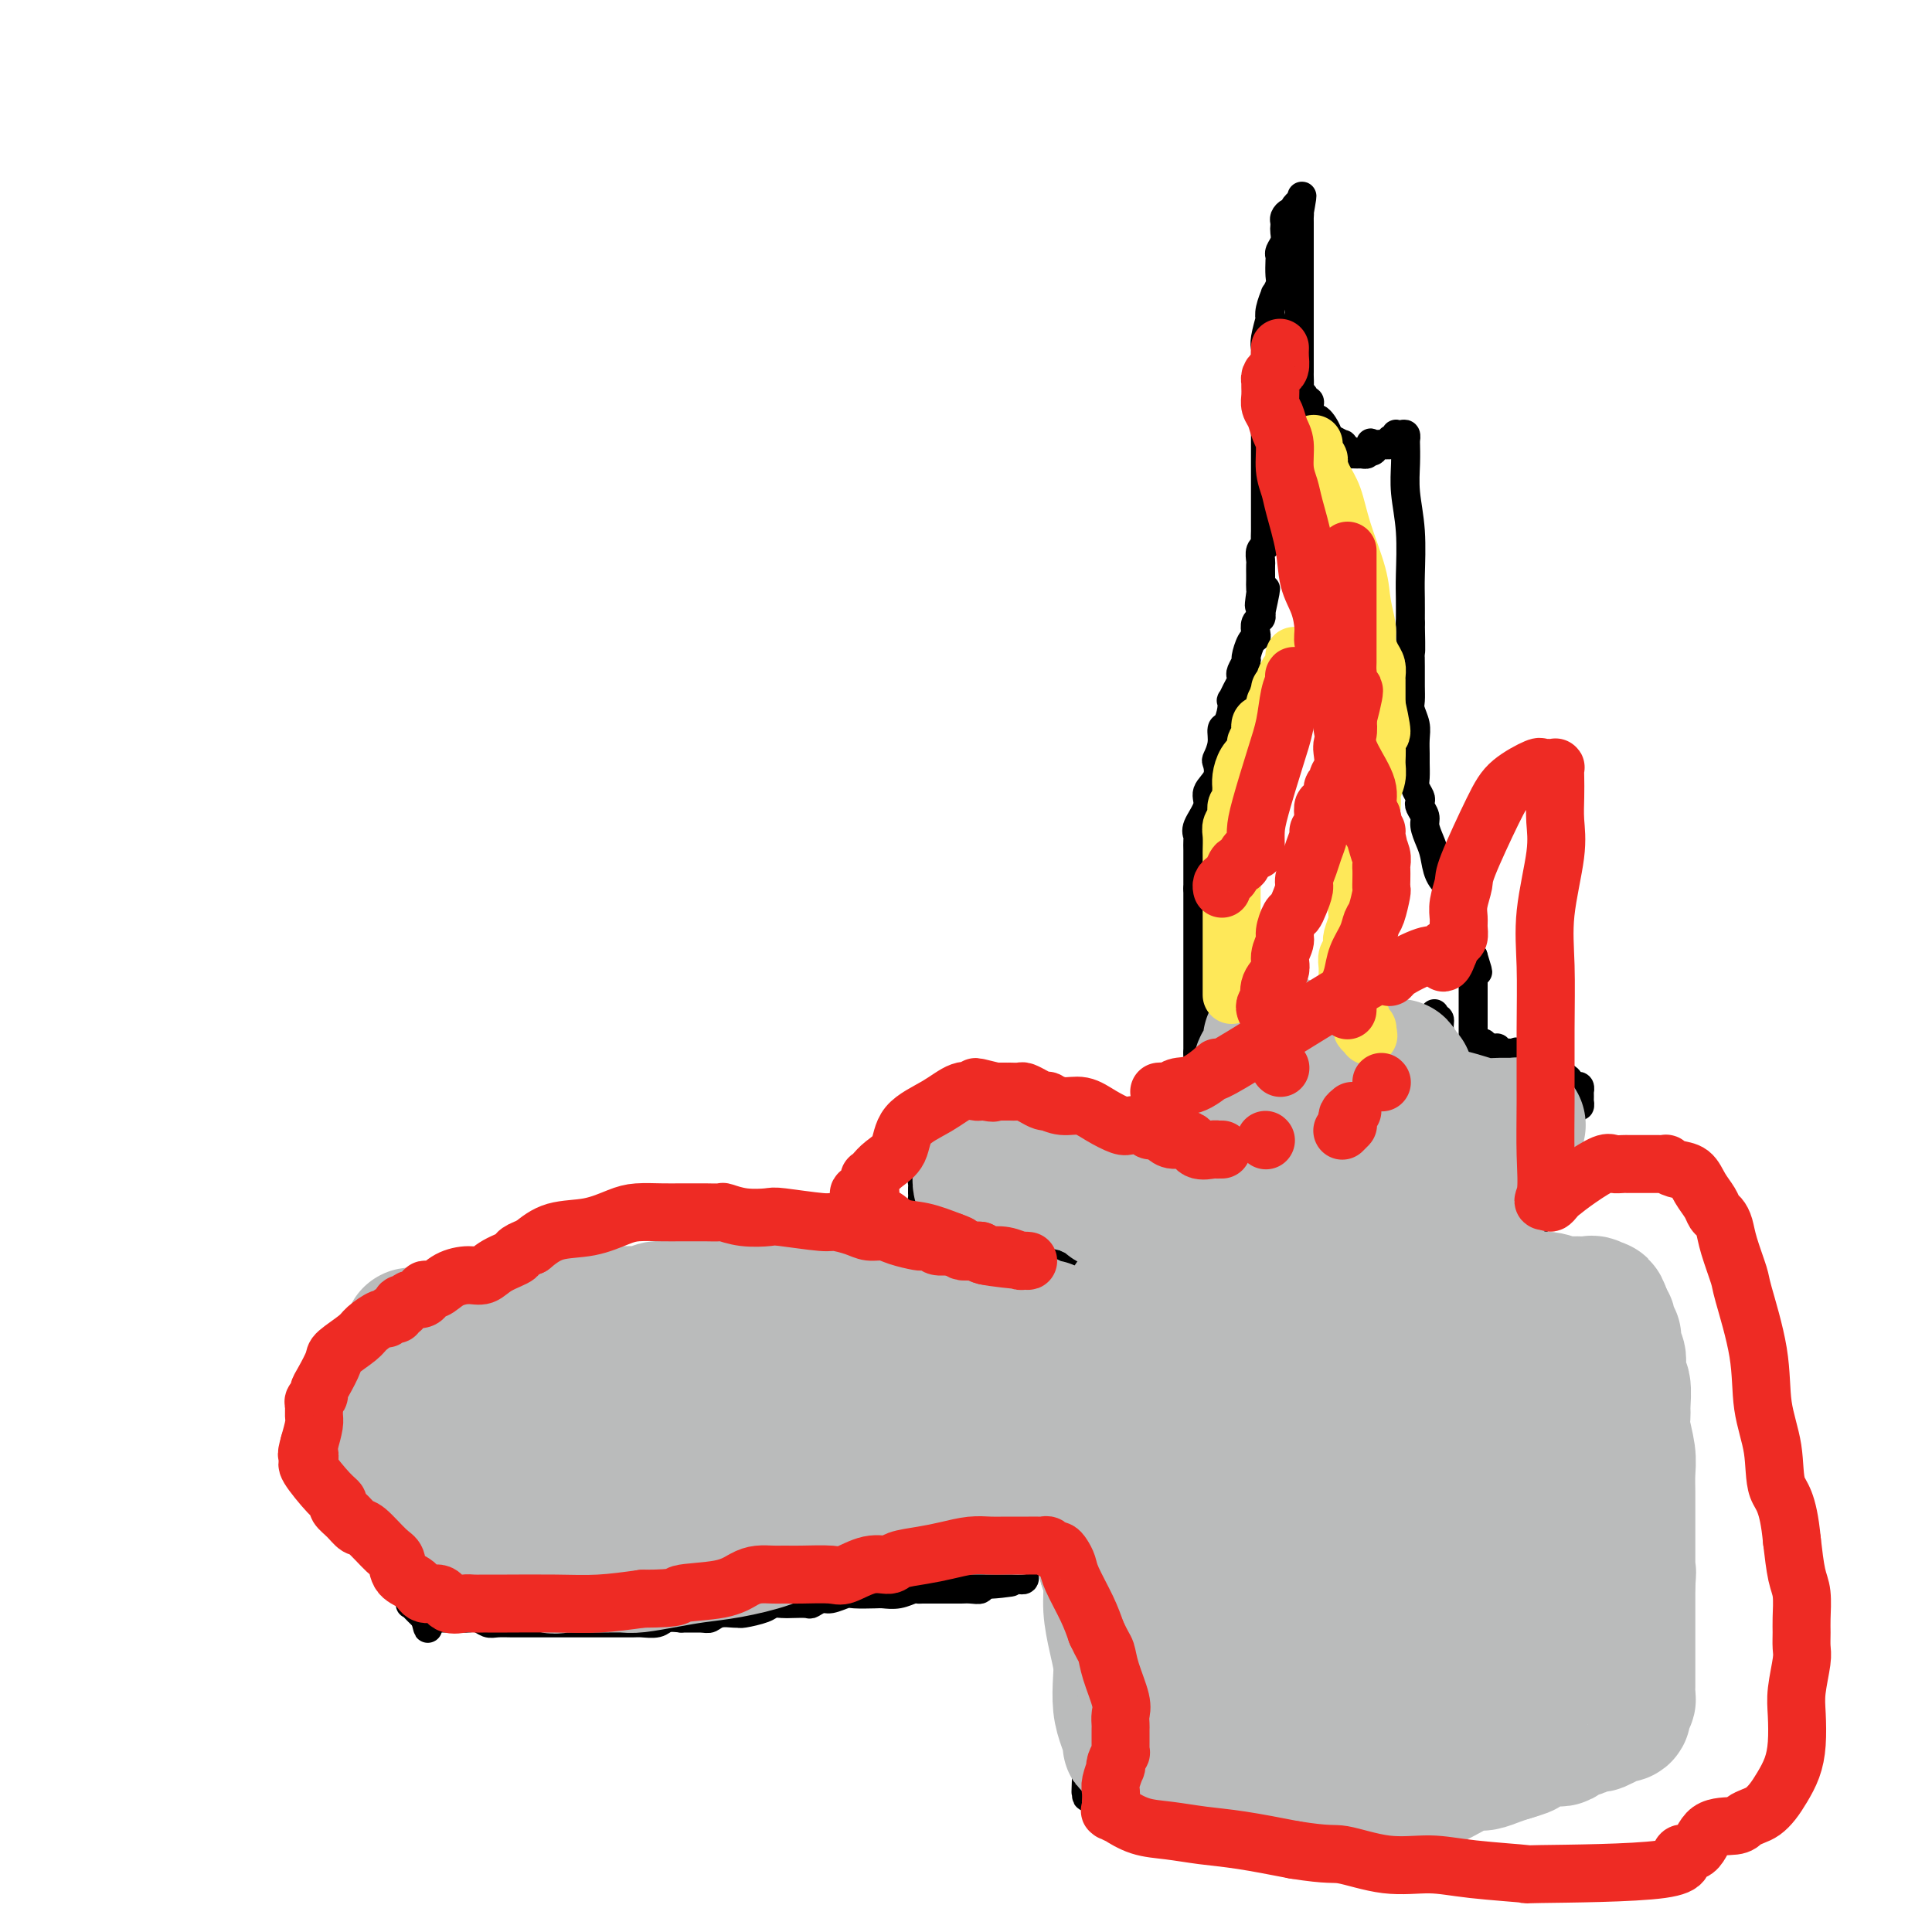 <svg viewBox='0 0 400 400' version='1.1' xmlns='http://www.w3.org/2000/svg' xmlns:xlink='http://www.w3.org/1999/xlink'><g fill='none' stroke='#000000' stroke-width='6' stroke-linecap='round' stroke-linejoin='round'><path d='M215,264c-0.497,0.000 -0.994,0.000 -1,0c-0.006,0.000 0.478,0.000 0,0c-0.478,0.000 -1.917,0.000 -3,0c-1.083,0.000 -1.810,0.000 -2,0c-0.190,0.000 0.155,0.000 0,0c-0.155,0.000 -0.811,0.000 -1,0c-0.189,0.000 0.090,0.000 0,0c-0.090,0.000 -0.550,0.000 -1,0c-0.450,0.000 -0.890,0.000 -1,0c-0.110,0.000 0.110,0.000 0,0c-0.110,0.000 -0.551,0.000 -1,0c-0.449,0.000 -0.908,0.000 -1,0c-0.092,-0.000 0.183,0.000 0,0c-0.183,0.000 -0.822,-0.000 -1,0c-0.178,0.000 0.106,0.000 0,0c-0.106,0.000 -0.602,0.000 -1,0c-0.398,0.000 -0.699,0.000 -1,0'/><path d='M201,264c-2.039,0.000 -0.138,0.000 0,0c0.138,-0.000 -1.487,-0.000 -2,0c-0.513,0.000 0.088,0.000 0,0c-0.088,-0.000 -0.864,-0.000 -1,0c-0.136,0.000 0.367,0.000 0,0c-0.367,-0.000 -1.605,-0.000 -2,0c-0.395,0.000 0.053,0.000 0,0c-0.053,-0.000 -0.605,-0.000 -1,0c-0.395,0.000 -0.632,0.001 -1,0c-0.368,-0.001 -0.868,-0.004 -1,0c-0.132,0.004 0.104,0.015 0,0c-0.104,-0.015 -0.549,-0.057 -1,0c-0.451,0.057 -0.908,0.211 -1,0c-0.092,-0.211 0.181,-0.789 0,-1c-0.181,-0.211 -0.817,-0.057 -1,0c-0.183,0.057 0.088,0.015 0,0c-0.088,-0.015 -0.535,-0.004 -1,0c-0.465,0.004 -0.948,0.001 -1,0c-0.052,-0.001 0.328,-0.000 0,0c-0.328,0.000 -1.364,0.000 -2,0c-0.636,-0.000 -0.874,-0.000 -1,0c-0.126,0.000 -0.142,0.000 0,0c0.142,-0.000 0.440,-0.000 0,0c-0.440,0.000 -1.620,0.000 -2,0c-0.380,-0.000 0.039,-0.000 0,0c-0.039,0.000 -0.535,0.000 -1,0c-0.465,-0.000 -0.898,-0.000 -1,0c-0.102,0.000 0.126,0.000 0,0c-0.126,-0.000 -0.608,-0.000 -1,0c-0.392,0.000 -0.696,0.000 -1,0'/><path d='M179,263c-3.860,-0.155 -2.510,-0.041 -2,0c0.510,0.041 0.179,0.011 0,0c-0.179,-0.011 -0.204,-0.003 -1,0c-0.796,0.003 -2.361,0.001 -3,0c-0.639,-0.001 -0.353,-0.000 -1,0c-0.647,0.000 -2.228,0.000 -4,0c-1.772,-0.000 -3.734,-0.000 -5,0c-1.266,0.000 -1.835,0.000 -3,0c-1.165,-0.000 -2.927,-0.000 -4,0c-1.073,0.000 -1.456,-0.000 -2,0c-0.544,0.000 -1.250,0.000 -2,0c-0.750,-0.000 -1.545,-0.000 -2,0c-0.455,0.000 -0.569,0.000 -1,0c-0.431,-0.000 -1.180,-0.000 -2,0c-0.820,0.000 -1.710,0.000 -2,0c-0.290,-0.000 0.021,-0.001 0,0c-0.021,0.001 -0.372,0.004 -1,0c-0.628,-0.004 -1.531,-0.015 -2,0c-0.469,0.015 -0.502,0.057 -1,0c-0.498,-0.057 -1.460,-0.211 -2,0c-0.540,0.211 -0.657,0.789 -1,1c-0.343,0.211 -0.913,0.057 -1,0c-0.087,-0.057 0.309,-0.015 0,0c-0.309,0.015 -1.323,0.004 -2,0c-0.677,-0.004 -1.018,-0.001 -1,0c0.018,0.001 0.395,0.000 0,0c-0.395,-0.000 -1.562,-0.000 -2,0c-0.438,0.000 -0.148,0.000 0,0c0.148,-0.000 0.155,-0.000 0,0c-0.155,0.000 -0.473,0.000 -1,0c-0.527,-0.000 -1.264,-0.000 -2,0'/><path d='M129,264c-7.949,0.155 -2.820,0.041 -1,0c1.820,-0.041 0.332,-0.011 -1,0c-1.332,0.011 -2.506,0.003 -3,0c-0.494,-0.003 -0.307,-0.001 -1,0c-0.693,0.001 -2.266,0.000 -3,0c-0.734,-0.000 -0.631,-0.000 -1,0c-0.369,0.000 -1.212,0.000 -2,0c-0.788,-0.000 -1.522,-0.000 -2,0c-0.478,0.000 -0.701,0.000 -1,0c-0.299,-0.000 -0.673,-0.000 -1,0c-0.327,0.000 -0.607,0.000 -1,0c-0.393,-0.000 -0.898,-0.000 -1,0c-0.102,0.000 0.199,0.000 0,0c-0.199,-0.000 -0.897,0.000 -1,0c-0.103,-0.000 0.389,-0.000 0,0c-0.389,0.000 -1.657,0.000 -2,0c-0.343,-0.000 0.241,-0.000 0,0c-0.241,0.000 -1.307,0.000 -2,0c-0.693,-0.000 -1.012,-0.000 -1,0c0.012,0.000 0.354,0.000 0,0c-0.354,-0.000 -1.404,-0.000 -2,0c-0.596,0.000 -0.737,0.000 -1,0c-0.263,-0.000 -0.649,-0.001 -1,0c-0.351,0.001 -0.669,0.004 -1,0c-0.331,-0.004 -0.676,-0.015 -1,0c-0.324,0.015 -0.626,0.057 -1,0c-0.374,-0.057 -0.821,-0.211 -1,0c-0.179,0.211 -0.089,0.789 0,1c0.089,0.211 0.178,0.057 0,0c-0.178,-0.057 -0.622,-0.016 -1,0c-0.378,0.016 -0.689,0.008 -1,0'/><path d='M95,265c-5.217,0.155 -1.258,0.041 0,0c1.258,-0.041 -0.185,-0.011 -1,0c-0.815,0.011 -1.002,0.003 -1,0c0.002,-0.003 0.194,-0.001 0,0c-0.194,0.001 -0.774,0.000 -1,0c-0.226,-0.000 -0.097,0.000 0,0c0.097,-0.000 0.162,-0.001 0,0c-0.162,0.001 -0.551,0.003 -1,0c-0.449,-0.003 -0.958,-0.011 -1,0c-0.042,0.011 0.382,0.042 0,0c-0.382,-0.042 -1.570,-0.157 -2,0c-0.430,0.157 -0.101,0.586 0,1c0.101,0.414 -0.024,0.814 0,1c0.024,0.186 0.199,0.159 0,0c-0.199,-0.159 -0.770,-0.450 -1,0c-0.230,0.450 -0.118,1.640 0,2c0.118,0.360 0.242,-0.111 0,0c-0.242,0.111 -0.849,0.803 -1,1c-0.151,0.197 0.155,-0.102 0,0c-0.155,0.102 -0.773,0.604 -1,1c-0.227,0.396 -0.065,0.684 0,1c0.065,0.316 0.032,0.658 0,1'/><path d='M85,273c-0.482,1.190 -0.185,0.165 0,0c0.185,-0.165 0.260,0.529 0,1c-0.260,0.471 -0.854,0.718 -1,1c-0.146,0.282 0.157,0.600 0,1c-0.157,0.400 -0.774,0.880 -1,1c-0.226,0.120 -0.059,-0.122 0,0c0.059,0.122 0.012,0.609 0,1c-0.012,0.391 0.011,0.686 0,1c-0.011,0.314 -0.056,0.648 0,1c0.056,0.352 0.212,0.723 0,1c-0.212,0.277 -0.793,0.459 -1,1c-0.207,0.541 -0.041,1.439 0,2c0.041,0.561 -0.041,0.784 0,1c0.041,0.216 0.207,0.425 0,1c-0.207,0.575 -0.788,1.515 -1,2c-0.212,0.485 -0.057,0.515 0,1c0.057,0.485 0.015,1.425 0,2c-0.015,0.575 -0.004,0.784 0,1c0.004,0.216 0.001,0.438 0,1c-0.001,0.562 -0.000,1.465 0,2c0.000,0.535 0.000,0.703 0,1c-0.000,0.297 -0.000,0.723 0,1c0.000,0.277 0.000,0.407 0,1c-0.000,0.593 -0.000,1.651 0,2c0.000,0.349 0.000,-0.011 0,0c-0.000,0.011 -0.000,0.392 0,1c0.000,0.608 0.000,1.442 0,2c-0.000,0.558 -0.000,0.840 0,1c0.000,0.160 0.000,0.197 0,1c-0.000,0.803 -0.000,2.372 0,3c0.000,0.628 0.000,0.314 0,0'/><path d='M81,308c-0.392,5.531 0.627,1.860 1,1c0.373,-0.860 0.099,1.093 0,2c-0.099,0.907 -0.023,0.768 0,1c0.023,0.232 -0.008,0.835 0,1c0.008,0.165 0.055,-0.110 0,0c-0.055,0.110 -0.211,0.603 0,1c0.211,0.397 0.789,0.698 1,1c0.211,0.302 0.057,0.606 0,1c-0.057,0.394 -0.015,0.879 0,1c0.015,0.121 0.004,-0.123 0,0c-0.004,0.123 -0.001,0.611 0,1c0.001,0.389 -0.001,0.677 0,1c0.001,0.323 0.004,0.680 0,1c-0.004,0.320 -0.016,0.601 0,1c0.016,0.399 0.061,0.915 0,1c-0.061,0.085 -0.226,-0.262 0,0c0.226,0.262 0.845,1.134 1,2c0.155,0.866 -0.155,1.725 0,2c0.155,0.275 0.773,-0.033 1,0c0.227,0.033 0.061,0.409 0,1c-0.061,0.591 -0.017,1.397 0,2c0.017,0.603 0.007,1.001 0,1c-0.007,-0.001 -0.012,-0.403 0,0c0.012,0.403 0.041,1.610 0,2c-0.041,0.390 -0.152,-0.036 0,0c0.152,0.036 0.566,0.536 1,1c0.434,0.464 0.886,0.894 1,1c0.114,0.106 -0.110,-0.113 0,0c0.110,0.113 0.555,0.556 1,1'/><path d='M88,335c1.096,4.177 0.335,1.119 0,0c-0.335,-1.119 -0.244,-0.300 0,0c0.244,0.300 0.641,0.080 1,0c0.359,-0.080 0.681,-0.022 1,0c0.319,0.022 0.634,0.006 1,0c0.366,-0.006 0.784,-0.003 1,0c0.216,0.003 0.232,0.004 1,0c0.768,-0.004 2.288,-0.015 3,0c0.712,0.015 0.617,0.057 1,0c0.383,-0.057 1.243,-0.211 2,0c0.757,0.211 1.410,0.789 2,1c0.590,0.211 1.117,0.057 2,0c0.883,-0.057 2.120,-0.015 3,0c0.880,0.015 1.401,0.004 2,0c0.599,-0.004 1.277,-0.001 2,0c0.723,0.001 1.493,0.000 2,0c0.507,-0.000 0.752,-0.000 1,0c0.248,0.000 0.498,0.000 1,0c0.502,-0.000 1.256,-0.000 2,0c0.744,0.000 1.480,0.000 2,0c0.520,-0.000 0.825,0.000 1,0c0.175,-0.000 0.220,-0.000 1,0c0.780,0.000 2.296,0.000 3,0c0.704,-0.000 0.596,-0.000 1,0c0.404,0.000 1.319,0.001 2,0c0.681,-0.001 1.126,-0.004 2,0c0.874,0.004 2.176,0.015 3,0c0.824,-0.015 1.169,-0.056 2,0c0.831,0.056 2.147,0.207 3,0c0.853,-0.207 1.244,-0.774 2,-1c0.756,-0.226 1.878,-0.113 3,0'/><path d='M141,335c8.558,0.004 3.452,0.015 2,0c-1.452,-0.015 0.749,-0.057 2,0c1.251,0.057 1.551,0.212 2,0c0.449,-0.212 1.048,-0.792 2,-1c0.952,-0.208 2.257,-0.046 3,0c0.743,0.046 0.923,-0.026 1,0c0.077,0.026 0.050,0.151 1,0c0.950,-0.151 2.878,-0.577 4,-1c1.122,-0.423 1.437,-0.844 2,-1c0.563,-0.156 1.372,-0.046 2,0c0.628,0.046 1.073,0.027 2,0c0.927,-0.027 2.336,-0.064 3,0c0.664,0.064 0.585,0.227 1,0c0.415,-0.227 1.326,-0.845 2,-1c0.674,-0.155 1.110,0.154 2,0c0.890,-0.154 2.233,-0.772 3,-1c0.767,-0.228 0.958,-0.065 2,0c1.042,0.065 2.934,0.031 4,0c1.066,-0.031 1.306,-0.061 2,0c0.694,0.061 1.843,0.212 3,0c1.157,-0.212 2.323,-0.789 3,-1c0.677,-0.211 0.867,-0.057 1,0c0.133,0.057 0.210,0.015 1,0c0.790,-0.015 2.294,-0.004 3,0c0.706,0.004 0.614,0.002 1,0c0.386,-0.002 1.252,-0.004 2,0c0.748,0.004 1.380,0.015 2,0c0.620,-0.015 1.228,-0.056 2,0c0.772,0.056 1.708,0.207 2,0c0.292,-0.207 -0.059,-0.774 0,-1c0.059,-0.226 0.530,-0.113 1,0'/><path d='M204,328c9.945,-1.022 3.309,-0.078 1,0c-2.309,0.078 -0.290,-0.711 1,-1c1.290,-0.289 1.852,-0.077 2,0c0.148,0.077 -0.119,0.020 0,0c0.119,-0.020 0.624,-0.004 1,0c0.376,0.004 0.622,-0.003 1,0c0.378,0.003 0.886,0.015 1,0c0.114,-0.015 -0.166,-0.057 0,0c0.166,0.057 0.780,0.214 1,0c0.220,-0.214 0.047,-0.800 0,-1c-0.047,-0.200 0.032,-0.015 0,0c-0.032,0.015 -0.176,-0.140 0,-1c0.176,-0.860 0.673,-2.426 1,-3c0.327,-0.574 0.486,-0.158 1,-1c0.514,-0.842 1.385,-2.943 2,-4c0.615,-1.057 0.974,-1.071 1,-2c0.026,-0.929 -0.280,-2.775 0,-4c0.280,-1.225 1.147,-1.830 2,-3c0.853,-1.170 1.693,-2.906 2,-4c0.307,-1.094 0.082,-1.547 0,-2c-0.082,-0.453 -0.022,-0.905 0,-1c0.022,-0.095 0.006,0.167 0,0c-0.006,-0.167 -0.002,-0.762 0,-1c0.002,-0.238 0.001,-0.119 0,0'/><path d='M221,300c1.547,-4.133 0.415,-0.966 0,0c-0.415,0.966 -0.115,-0.269 0,-1c0.115,-0.731 0.043,-0.958 0,-1c-0.043,-0.042 -0.057,0.100 0,0c0.057,-0.100 0.184,-0.442 0,-1c-0.184,-0.558 -0.678,-1.331 -1,-2c-0.322,-0.669 -0.471,-1.234 -1,-2c-0.529,-0.766 -1.438,-1.731 -2,-3c-0.562,-1.269 -0.778,-2.840 -1,-4c-0.222,-1.160 -0.451,-1.908 -1,-3c-0.549,-1.092 -1.419,-2.526 -2,-3c-0.581,-0.474 -0.874,0.013 -1,0c-0.126,-0.013 -0.086,-0.524 0,-1c0.086,-0.476 0.219,-0.915 0,-1c-0.219,-0.085 -0.791,0.184 -1,0c-0.209,-0.184 -0.056,-0.823 0,-1c0.056,-0.177 0.015,0.106 0,0c-0.015,-0.106 -0.004,-0.603 0,-1c0.004,-0.397 0.001,-0.694 0,-1c-0.001,-0.306 -0.000,-0.621 0,-1c0.000,-0.379 0.000,-0.822 0,-1c-0.000,-0.178 -0.000,-0.090 0,0c0.000,0.090 -0.000,0.182 0,0c0.000,-0.182 0.000,-0.637 0,-1c-0.000,-0.363 -0.001,-0.633 0,-1c0.001,-0.367 0.003,-0.830 0,-1c-0.003,-0.170 -0.011,-0.045 0,0c0.011,0.045 0.041,0.012 0,-1c-0.041,-1.012 -0.155,-3.003 0,-4c0.155,-0.997 0.577,-0.998 1,-1'/><path d='M212,264c0.166,-2.846 0.082,-2.960 0,-3c-0.082,-0.040 -0.162,-0.007 0,0c0.162,0.007 0.565,-0.014 1,0c0.435,0.014 0.900,0.063 1,0c0.100,-0.063 -0.166,-0.237 0,0c0.166,0.237 0.763,0.884 1,1c0.237,0.116 0.115,-0.301 0,0c-0.115,0.301 -0.224,1.318 0,2c0.224,0.682 0.782,1.028 1,2c0.218,0.972 0.097,2.569 1,5c0.903,2.431 2.829,5.694 4,9c1.171,3.306 1.585,6.653 2,10'/><path d='M223,290c1.569,5.667 1.492,5.836 2,8c0.508,2.164 1.600,6.324 2,8c0.400,1.676 0.107,0.868 0,1c-0.107,0.132 -0.029,1.205 0,2c0.029,0.795 0.008,1.312 0,2c-0.008,0.688 -0.002,1.545 0,2c0.002,0.455 0.001,0.506 0,1c-0.001,0.494 -0.000,1.431 0,2c0.000,0.569 0.000,0.771 0,1c-0.000,0.229 -0.000,0.484 0,1c0.000,0.516 0.001,1.294 0,2c-0.001,0.706 -0.004,1.340 0,2c0.004,0.660 0.016,1.344 0,2c-0.016,0.656 -0.061,1.282 0,2c0.061,0.718 0.226,1.528 0,3c-0.226,1.472 -0.845,3.606 -1,5c-0.155,1.394 0.155,2.049 0,3c-0.155,0.951 -0.774,2.197 -1,3c-0.226,0.803 -0.061,1.162 0,2c0.061,0.838 0.016,2.154 0,3c-0.016,0.846 -0.004,1.224 0,2c0.004,0.776 0.001,1.952 0,3c-0.001,1.048 -0.000,1.968 0,3c0.000,1.032 0.000,2.177 0,3c-0.000,0.823 -0.000,1.323 0,2c0.000,0.677 0.000,1.530 0,2c-0.000,0.470 -0.000,0.557 0,1c0.000,0.443 0.000,1.242 0,2c-0.000,0.758 -0.000,1.473 0,2c0.000,0.527 0.000,0.865 0,1c-0.000,0.135 -0.000,0.068 0,0'/><path d='M225,366c-0.309,9.445 -0.083,3.057 0,1c0.083,-2.057 0.022,0.218 0,1c-0.022,0.782 -0.006,0.070 0,0c0.006,-0.070 0.002,0.502 0,1c-0.002,0.498 -0.001,0.922 0,1c0.001,0.078 0.002,-0.190 0,0c-0.002,0.190 -0.008,0.837 0,1c0.008,0.163 0.030,-0.160 0,0c-0.030,0.160 -0.112,0.802 0,1c0.112,0.198 0.417,-0.046 1,0c0.583,0.046 1.443,0.384 2,1c0.557,0.616 0.813,1.512 2,2c1.187,0.488 3.307,0.569 5,1c1.693,0.431 2.958,1.212 5,2c2.042,0.788 4.859,1.584 7,2c2.141,0.416 3.606,0.451 6,1c2.394,0.549 5.716,1.611 7,2c1.284,0.389 0.529,0.104 1,0c0.471,-0.104 2.167,-0.028 3,0c0.833,0.028 0.804,0.008 1,0c0.196,-0.008 0.617,-0.004 1,0c0.383,0.004 0.727,0.009 1,0c0.273,-0.009 0.475,-0.033 1,0c0.525,0.033 1.372,0.124 2,0c0.628,-0.124 1.037,-0.464 2,-1c0.963,-0.536 2.482,-1.268 4,-2'/><path d='M276,380c3.417,-0.659 3.960,-0.805 5,-1c1.040,-0.195 2.577,-0.437 5,-1c2.423,-0.563 5.732,-1.447 8,-2c2.268,-0.553 3.496,-0.774 5,-1c1.504,-0.226 3.283,-0.457 5,-1c1.717,-0.543 3.374,-1.399 5,-2c1.626,-0.601 3.223,-0.949 5,-1c1.777,-0.051 3.733,0.193 5,0c1.267,-0.193 1.846,-0.822 3,-1c1.154,-0.178 2.883,0.097 4,0c1.117,-0.097 1.623,-0.565 2,-1c0.377,-0.435 0.627,-0.838 1,-1c0.373,-0.162 0.871,-0.082 1,0c0.129,0.082 -0.109,0.166 0,0c0.109,-0.166 0.565,-0.580 1,-1c0.435,-0.420 0.848,-0.844 1,-1c0.152,-0.156 0.043,-0.045 0,0c-0.043,0.045 -0.022,0.022 0,0'/><path d='M332,366c8.633,-2.298 2.216,-1.043 0,-1c-2.216,0.043 -0.233,-1.126 1,-2c1.233,-0.874 1.714,-1.454 2,-2c0.286,-0.546 0.377,-1.059 1,-3c0.623,-1.941 1.778,-5.311 2,-7c0.222,-1.689 -0.491,-1.697 0,-3c0.491,-1.303 2.184,-3.901 3,-6c0.816,-2.099 0.755,-3.698 1,-5c0.245,-1.302 0.798,-2.306 1,-4c0.202,-1.694 0.054,-4.077 0,-6c-0.054,-1.923 -0.015,-3.387 0,-5c0.015,-1.613 0.004,-3.377 0,-5c-0.004,-1.623 -0.001,-3.107 0,-4c0.001,-0.893 0.000,-1.196 0,-2c-0.000,-0.804 -0.000,-2.109 0,-3c0.000,-0.891 0.000,-1.367 0,-2c-0.000,-0.633 -0.000,-1.422 0,-2c0.000,-0.578 0.001,-0.944 0,-2c-0.001,-1.056 -0.004,-2.800 0,-4c0.004,-1.200 0.016,-1.854 0,-3c-0.016,-1.146 -0.061,-2.782 0,-4c0.061,-1.218 0.226,-2.018 0,-3c-0.226,-0.982 -0.845,-2.147 -1,-3c-0.155,-0.853 0.155,-1.394 0,-2c-0.155,-0.606 -0.774,-1.278 -1,-2c-0.226,-0.722 -0.061,-1.493 0,-2c0.061,-0.507 0.016,-0.749 0,-1c-0.016,-0.251 -0.004,-0.511 0,-1c0.004,-0.489 0.001,-1.209 0,-2c-0.001,-0.791 -0.000,-1.655 0,-2c0.000,-0.345 0.000,-0.173 0,0'/><path d='M341,273c-0.536,-9.464 -0.875,-3.123 -1,-1c-0.125,2.123 -0.036,0.029 0,-1c0.036,-1.029 0.020,-0.993 0,-1c-0.020,-0.007 -0.044,-0.057 0,0c0.044,0.057 0.157,0.223 0,0c-0.157,-0.223 -0.582,-0.833 -1,-1c-0.418,-0.167 -0.828,0.110 -1,0c-0.172,-0.110 -0.104,-0.608 0,-1c0.104,-0.392 0.245,-0.680 0,-1c-0.245,-0.320 -0.876,-0.672 -1,-1c-0.124,-0.328 0.258,-0.631 0,-1c-0.258,-0.369 -1.157,-0.803 -2,-1c-0.843,-0.197 -1.629,-0.157 -2,0c-0.371,0.157 -0.328,0.431 -1,0c-0.672,-0.431 -2.060,-1.565 -3,-2c-0.940,-0.435 -1.432,-0.169 -2,0c-0.568,0.169 -1.213,0.241 -2,0c-0.787,-0.241 -1.717,-0.797 -2,-1c-0.283,-0.203 0.079,-0.054 0,0c-0.079,0.054 -0.600,0.015 -1,0c-0.400,-0.015 -0.678,-0.004 -1,0c-0.322,0.004 -0.688,0.001 -1,0c-0.312,-0.001 -0.569,-0.000 -1,0c-0.431,0.000 -1.036,0.000 -2,0c-0.964,-0.000 -2.287,-0.000 -3,0c-0.713,0.000 -0.815,0.000 -2,0c-1.185,-0.000 -3.452,-0.000 -5,0c-1.548,0.000 -2.378,0.000 -4,0c-1.622,-0.000 -4.035,-0.000 -6,0c-1.965,0.000 -3.483,0.000 -5,0'/><path d='M292,261c-6.328,-0.155 -3.649,-0.041 -3,0c0.649,0.041 -0.732,0.011 -2,0c-1.268,-0.011 -2.421,-0.003 -3,0c-0.579,0.003 -0.583,0.001 -1,0c-0.417,-0.001 -1.249,-0.000 -2,0c-0.751,0.000 -1.423,0.000 -2,0c-0.577,-0.000 -1.059,-0.000 -2,0c-0.941,0.000 -2.340,0.000 -3,0c-0.660,-0.000 -0.580,0.000 -1,0c-0.420,-0.000 -1.338,-0.000 -2,0c-0.662,0.000 -1.067,0.000 -2,0c-0.933,-0.000 -2.394,-0.000 -3,0c-0.606,0.000 -0.357,0.000 -1,0c-0.643,-0.000 -2.179,-0.001 -3,0c-0.821,0.001 -0.928,0.004 -2,0c-1.072,-0.004 -3.110,-0.015 -4,0c-0.890,0.015 -0.633,0.057 -2,0c-1.367,-0.057 -4.358,-0.211 -6,0c-1.642,0.211 -1.935,0.789 -3,1c-1.065,0.211 -2.903,0.056 -4,0c-1.097,-0.056 -1.453,-0.011 -2,0c-0.547,0.011 -1.283,-0.011 -2,0c-0.717,0.011 -1.413,0.056 -2,0c-0.587,-0.056 -1.063,-0.211 -2,0c-0.937,0.211 -2.334,0.789 -3,1c-0.666,0.211 -0.602,0.057 -1,0c-0.398,-0.057 -1.259,-0.015 -2,0c-0.741,0.015 -1.364,0.004 -2,0c-0.636,-0.004 -1.287,-0.001 -2,0c-0.713,0.001 -1.490,0.000 -2,0c-0.510,-0.000 -0.755,-0.000 -1,0'/><path d='M220,263c-11.479,0.370 -4.176,0.295 -2,0c2.176,-0.295 -0.776,-0.810 -2,-1c-1.224,-0.190 -0.721,-0.054 -1,0c-0.279,0.054 -1.340,0.025 -2,0c-0.660,-0.025 -0.920,-0.045 -1,0c-0.080,0.045 0.020,0.155 0,0c-0.020,-0.155 -0.160,-0.577 0,-1c0.160,-0.423 0.620,-0.849 1,-1c0.380,-0.151 0.679,-0.026 1,0c0.321,0.026 0.662,-0.046 1,0c0.338,0.046 0.672,0.209 1,0c0.328,-0.209 0.649,-0.791 1,-1c0.351,-0.209 0.733,-0.046 1,0c0.267,0.046 0.418,-0.026 1,0c0.582,0.026 1.595,0.150 2,0c0.405,-0.150 0.203,-0.575 0,-1'/><path d='M221,258c1.238,-0.857 0.332,-1.001 0,-1c-0.332,0.001 -0.089,0.145 0,0c0.089,-0.145 0.024,-0.579 0,-1c-0.024,-0.421 -0.006,-0.830 0,-1c0.006,-0.170 0.002,-0.101 0,0c-0.002,0.101 -0.000,0.233 0,0c0.000,-0.233 0.000,-0.832 0,-1c-0.000,-0.168 -0.000,0.095 0,0c0.000,-0.095 0.000,-0.547 0,-1'/><path d='M221,253c0.109,-1.000 0.381,-1.000 0,-1c-0.381,-0.000 -1.414,-0.000 -2,0c-0.586,0.000 -0.725,0.001 -1,0c-0.275,-0.001 -0.686,-0.004 -1,0c-0.314,0.004 -0.532,0.015 -1,0c-0.468,-0.015 -1.186,-0.057 -2,0c-0.814,0.057 -1.724,0.211 -2,0c-0.276,-0.211 0.082,-0.789 0,-1c-0.082,-0.211 -0.604,-0.057 -1,0c-0.396,0.057 -0.666,0.015 -1,0c-0.334,-0.015 -0.733,-0.004 -1,0c-0.267,0.004 -0.401,0.001 -1,0c-0.599,-0.001 -1.662,-0.000 -2,0c-0.338,0.000 0.049,0.000 0,0c-0.049,-0.000 -0.534,-0.000 -1,0c-0.466,0.000 -0.913,0.000 -1,0c-0.087,-0.000 0.185,-0.000 0,0c-0.185,0.000 -0.827,0.000 -1,0c-0.173,-0.000 0.125,-0.000 0,0c-0.125,0.000 -0.671,0.000 -1,0c-0.329,-0.000 -0.441,-0.000 -1,0c-0.559,0.000 -1.564,0.000 -2,0c-0.436,-0.000 -0.302,-0.000 -1,0c-0.698,0.000 -2.226,0.000 -3,0c-0.774,-0.000 -0.792,-0.000 -1,0c-0.208,0.000 -0.604,0.000 -1,0'/><path d='M193,251c-4.344,-0.266 -1.202,0.070 0,0c1.202,-0.070 0.466,-0.544 0,-1c-0.466,-0.456 -0.661,-0.893 -1,-1c-0.339,-0.107 -0.823,0.116 -1,0c-0.177,-0.116 -0.048,-0.570 0,-1c0.048,-0.430 0.013,-0.836 0,-1c-0.013,-0.164 -0.004,-0.087 0,0c0.004,0.087 0.005,0.183 0,0c-0.005,-0.183 -0.015,-0.645 0,-1c0.015,-0.355 0.056,-0.602 0,-1c-0.056,-0.398 -0.207,-0.947 0,-1c0.207,-0.053 0.774,0.389 1,0c0.226,-0.389 0.112,-1.610 0,-2c-0.112,-0.390 -0.223,0.049 0,0c0.223,-0.049 0.778,-0.588 1,-1c0.222,-0.412 0.111,-0.698 0,-1c-0.111,-0.302 -0.222,-0.620 0,-1c0.222,-0.380 0.778,-0.823 1,-1c0.222,-0.177 0.111,-0.089 0,0'/><path d='M194,238c0.151,-2.177 0.029,-1.118 0,-1c-0.029,0.118 0.033,-0.704 0,-1c-0.033,-0.296 -0.163,-0.065 0,0c0.163,0.065 0.618,-0.035 1,0c0.382,0.035 0.692,0.206 1,0c0.308,-0.206 0.615,-0.787 1,-1c0.385,-0.213 0.850,-0.057 1,0c0.150,0.057 -0.013,0.015 0,0c0.013,-0.015 0.202,-0.004 1,0c0.798,0.004 2.207,0.001 3,0c0.793,-0.001 0.972,-0.000 2,0c1.028,0.000 2.904,0.000 4,0c1.096,-0.000 1.411,-0.000 2,0c0.589,0.000 1.453,0.000 2,0c0.547,-0.000 0.776,0.000 1,0c0.224,-0.000 0.441,-0.000 1,0c0.559,0.000 1.459,0.000 2,0c0.541,-0.000 0.722,-0.000 1,0c0.278,0.000 0.653,0.001 1,0c0.347,-0.001 0.667,-0.004 1,0c0.333,0.004 0.680,0.015 1,0c0.320,-0.015 0.611,-0.057 1,0c0.389,0.057 0.874,0.211 1,0c0.126,-0.211 -0.106,-0.789 0,-1c0.106,-0.211 0.551,-0.057 1,0c0.449,0.057 0.904,0.015 1,0c0.096,-0.015 -0.166,-0.004 0,0c0.166,0.004 0.762,0.001 1,0c0.238,-0.001 0.119,-0.001 0,0'/><path d='M225,234c4.752,-0.619 1.132,-0.166 0,0c-1.132,0.166 0.222,0.045 1,0c0.778,-0.045 0.978,-0.013 1,0c0.022,0.013 -0.135,0.007 0,0c0.135,-0.007 0.561,-0.016 1,0c0.439,0.016 0.891,0.056 1,0c0.109,-0.056 -0.126,-0.207 0,0c0.126,0.207 0.612,0.773 1,1c0.388,0.227 0.678,0.116 1,0c0.322,-0.116 0.675,-0.238 1,0c0.325,0.238 0.622,0.834 1,1c0.378,0.166 0.837,-0.099 1,0c0.163,0.099 0.029,0.561 0,1c-0.029,0.439 0.048,0.853 0,1c-0.048,0.147 -0.219,0.025 0,0c0.219,-0.025 0.829,0.045 1,0c0.171,-0.045 -0.099,-0.206 0,0c0.099,0.206 0.565,0.777 1,1c0.435,0.223 0.838,0.097 1,0c0.162,-0.097 0.081,-0.166 0,0c-0.081,0.166 -0.163,0.567 0,1c0.163,0.433 0.569,0.900 1,1c0.431,0.100 0.885,-0.165 1,0c0.115,0.165 -0.110,0.762 0,1c0.110,0.238 0.555,0.119 1,0'/><path d='M240,242c2.215,1.193 0.254,0.175 0,0c-0.254,-0.175 1.199,0.492 2,1c0.801,0.508 0.950,0.858 1,1c0.050,0.142 0.002,0.075 0,0c-0.002,-0.075 0.041,-0.160 0,0c-0.041,0.160 -0.165,0.564 0,1c0.165,0.436 0.619,0.904 1,1c0.381,0.096 0.691,-0.182 1,0c0.309,0.182 0.619,0.822 1,1c0.381,0.178 0.834,-0.106 1,0c0.166,0.106 0.044,0.603 0,1c-0.044,0.397 -0.009,0.695 0,1c0.009,0.305 -0.008,0.618 0,1c0.008,0.382 0.041,0.834 0,1c-0.041,0.166 -0.154,0.048 0,0c0.154,-0.048 0.577,-0.024 1,0'/><path d='M248,251c1.238,1.381 0.332,0.332 0,0c-0.332,-0.332 -0.089,0.051 0,0c0.089,-0.051 0.024,-0.537 0,-1c-0.024,-0.463 -0.006,-0.904 0,-1c0.006,-0.096 0.002,0.154 0,0c-0.002,-0.154 -0.000,-0.713 0,-1c0.000,-0.287 0.000,-0.301 0,-1c-0.000,-0.699 -0.000,-2.082 0,-3c0.000,-0.918 0.000,-1.371 0,-2c-0.000,-0.629 -0.000,-1.434 0,-2c0.000,-0.566 0.000,-0.894 0,-2c-0.000,-1.106 -0.000,-2.992 0,-4c0.000,-1.008 0.000,-1.138 0,-2c-0.000,-0.862 -0.000,-2.455 0,-3c0.000,-0.545 0.000,-0.043 0,0c-0.000,0.043 -0.000,-0.373 0,-1c0.000,-0.627 0.000,-1.463 0,-2c-0.000,-0.537 -0.000,-0.773 0,-1c0.000,-0.227 0.000,-0.445 0,-1c-0.000,-0.555 -0.000,-1.448 0,-2c0.000,-0.552 0.000,-0.764 0,-1c-0.000,-0.236 -0.000,-0.496 0,-1c0.000,-0.504 0.000,-1.252 0,-2'/><path d='M248,218c0.000,-5.281 0.000,-1.983 0,-1c-0.000,0.983 0.000,-0.349 0,-1c0.000,-0.651 0.000,-0.620 0,-1c0.000,-0.380 0.000,-1.170 0,-2c-0.000,-0.830 0.000,-1.700 0,-2c0.000,-0.300 0.000,-0.029 0,0c0.000,0.029 0.000,-0.182 0,-1c-0.000,-0.818 0.000,-2.242 0,-3c0.000,-0.758 -0.000,-0.848 0,-1c0.000,-0.152 0.000,-0.366 0,-1c0.000,-0.634 0.000,-1.690 0,-2c-0.000,-0.310 0.000,0.125 0,0c-0.000,-0.125 -0.000,-0.812 0,-1c0.000,-0.188 0.000,0.122 0,0c0.000,-0.122 -0.000,-0.675 0,-1c0.000,-0.325 0.000,-0.421 0,-1c0.000,-0.579 -0.000,-1.640 0,-2c0.000,-0.360 0.000,-0.018 0,0c0.000,0.018 -0.000,-0.287 0,-1c0.000,-0.713 0.000,-1.835 0,-3c0.000,-1.165 -0.000,-2.372 0,-3c0.000,-0.628 0.000,-0.675 0,-1c0.000,-0.325 -0.000,-0.927 0,-1c0.000,-0.073 0.000,0.383 0,0c0.000,-0.383 -0.000,-1.604 0,-2c0.000,-0.396 0.000,0.034 0,0c0.000,-0.034 -0.000,-0.531 0,-1c0.000,-0.469 0.000,-0.909 0,-1c0.000,-0.091 -0.000,0.168 0,0c0.000,-0.168 0.000,-0.762 0,-1c0.000,-0.238 0.000,-0.119 0,0'/><path d='M248,184c0.000,-5.584 0.000,-2.546 0,-2c-0.000,0.546 -0.000,-1.402 0,-2c0.000,-0.598 0.001,0.152 0,0c-0.001,-0.152 -0.002,-1.208 0,-2c0.002,-0.792 0.009,-1.321 0,-2c-0.009,-0.679 -0.033,-1.508 0,-2c0.033,-0.492 0.121,-0.648 0,-1c-0.121,-0.352 -0.453,-0.900 0,-2c0.453,-1.100 1.689,-2.751 2,-4c0.311,-1.249 -0.305,-2.094 0,-3c0.305,-0.906 1.531,-1.872 2,-3c0.469,-1.128 0.181,-2.419 0,-3c-0.181,-0.581 -0.255,-0.452 0,-1c0.255,-0.548 0.839,-1.773 1,-3c0.161,-1.227 -0.101,-2.457 0,-3c0.101,-0.543 0.566,-0.400 1,-1c0.434,-0.600 0.838,-1.943 1,-3c0.162,-1.057 0.082,-1.828 0,-2c-0.082,-0.172 -0.167,0.253 0,0c0.167,-0.253 0.585,-1.185 1,-2c0.415,-0.815 0.829,-1.512 1,-2c0.171,-0.488 0.101,-0.768 0,-1c-0.101,-0.232 -0.234,-0.415 0,-1c0.234,-0.585 0.833,-1.570 1,-2c0.167,-0.430 -0.100,-0.304 0,-1c0.100,-0.696 0.566,-2.214 1,-3c0.434,-0.786 0.834,-0.840 1,-1c0.166,-0.160 0.096,-0.424 0,-1c-0.096,-0.576 -0.218,-1.463 0,-2c0.218,-0.537 0.777,-0.725 1,-1c0.223,-0.275 0.112,-0.638 0,-1'/><path d='M261,127c2.011,-9.158 0.539,-3.552 0,-2c-0.539,1.552 -0.144,-0.950 0,-2c0.144,-1.050 0.039,-0.647 0,-1c-0.039,-0.353 -0.011,-1.460 0,-2c0.011,-0.540 0.007,-0.512 0,-1c-0.007,-0.488 -0.016,-1.492 0,-2c0.016,-0.508 0.057,-0.521 0,-1c-0.057,-0.479 -0.211,-1.424 0,-2c0.211,-0.576 0.789,-0.783 1,-1c0.211,-0.217 0.057,-0.443 0,-1c-0.057,-0.557 -0.015,-1.445 0,-2c0.015,-0.555 0.004,-0.778 0,-1c-0.004,-0.222 -0.001,-0.445 0,-1c0.001,-0.555 0.000,-1.443 0,-2c-0.000,-0.557 -0.000,-0.782 0,-1c0.000,-0.218 0.000,-0.429 0,-1c-0.000,-0.571 -0.000,-1.501 0,-2c0.000,-0.499 0.000,-0.567 0,-1c-0.000,-0.433 -0.000,-1.232 0,-2c0.000,-0.768 0.000,-1.505 0,-2c-0.000,-0.495 -0.000,-0.748 0,-1c0.000,-0.252 0.000,-0.504 0,-1c-0.000,-0.496 -0.000,-1.235 0,-2c0.000,-0.765 0.000,-1.557 0,-2c-0.000,-0.443 -0.000,-0.538 0,-1c0.000,-0.462 0.000,-1.292 0,-2c-0.000,-0.708 -0.000,-1.295 0,-2c0.000,-0.705 0.000,-1.529 0,-2c-0.000,-0.471 -0.000,-0.588 0,-1c0.000,-0.412 0.000,-1.118 0,-2c-0.000,-0.882 -0.000,-1.941 0,-3'/><path d='M262,78c0.156,-7.941 0.045,-3.292 0,-2c-0.045,1.292 -0.026,-0.773 0,-2c0.026,-1.227 0.058,-1.615 0,-2c-0.058,-0.385 -0.208,-0.766 0,-2c0.208,-1.234 0.773,-3.320 1,-4c0.227,-0.680 0.117,0.046 0,0c-0.117,-0.046 -0.242,-0.865 0,-2c0.242,-1.135 0.849,-2.588 1,-3c0.151,-0.412 -0.155,0.216 0,0c0.155,-0.216 0.773,-1.275 1,-2c0.227,-0.725 0.065,-1.114 0,-2c-0.065,-0.886 -0.031,-2.269 0,-3c0.031,-0.731 0.061,-0.812 0,-1c-0.061,-0.188 -0.212,-0.484 0,-1c0.212,-0.516 0.788,-1.251 1,-2c0.212,-0.749 0.059,-1.511 0,-2c-0.059,-0.489 -0.026,-0.705 0,-1c0.026,-0.295 0.044,-0.670 0,-1c-0.044,-0.330 -0.152,-0.615 0,-1c0.152,-0.385 0.563,-0.871 1,-1c0.437,-0.129 0.901,0.099 1,0c0.099,-0.099 -0.166,-0.527 0,-1c0.166,-0.473 0.762,-0.992 1,-1c0.238,-0.008 0.119,0.496 0,1'/><path d='M269,43c1.083,-5.171 0.290,-0.598 0,1c-0.290,1.598 -0.078,0.222 0,0c0.078,-0.222 0.021,0.711 0,1c-0.021,0.289 -0.006,-0.068 0,0c0.006,0.068 0.001,0.559 0,1c-0.001,0.441 -0.000,0.831 0,1c0.000,0.169 0.000,0.116 0,1c-0.000,0.884 -0.000,2.703 0,4c0.000,1.297 0.000,2.070 0,3c-0.000,0.930 -0.000,2.017 0,3c0.000,0.983 0.000,1.862 0,3c-0.000,1.138 -0.000,2.533 0,4c0.000,1.467 -0.000,3.005 0,4c0.000,0.995 0.000,1.448 0,2c-0.000,0.552 -0.000,1.205 0,2c0.000,0.795 0.000,1.733 0,2c-0.000,0.267 -0.000,-0.137 0,0c0.000,0.137 0.000,0.814 0,1c-0.000,0.186 -0.001,-0.119 0,0c0.001,0.119 0.004,0.661 0,1c-0.004,0.339 -0.016,0.473 0,1c0.016,0.527 0.061,1.447 0,2c-0.061,0.553 -0.226,0.739 0,1c0.226,0.261 0.844,0.596 1,1c0.156,0.404 -0.150,0.878 0,1c0.150,0.122 0.757,-0.108 1,0c0.243,0.108 0.121,0.554 0,1'/><path d='M271,84c0.429,6.991 0.501,3.968 1,3c0.499,-0.968 1.425,0.118 2,1c0.575,0.882 0.799,1.561 1,2c0.201,0.439 0.379,0.638 1,1c0.621,0.362 1.683,0.885 2,1c0.317,0.115 -0.113,-0.180 0,0c0.113,0.180 0.769,0.833 1,1c0.231,0.167 0.036,-0.152 0,0c-0.036,0.152 0.085,0.773 0,1c-0.085,0.227 -0.376,0.058 0,0c0.376,-0.058 1.420,-0.005 2,0c0.580,0.005 0.694,-0.037 1,0c0.306,0.037 0.802,0.153 1,0c0.198,-0.153 0.099,-0.577 0,-1'/><path d='M283,93c2.094,1.166 1.330,-0.420 1,-1c-0.330,-0.580 -0.224,-0.154 0,0c0.224,0.154 0.568,0.037 1,0c0.432,-0.037 0.952,0.005 1,0c0.048,-0.005 -0.375,-0.058 0,0c0.375,0.058 1.550,0.226 2,0c0.450,-0.226 0.176,-0.845 0,-1c-0.176,-0.155 -0.254,0.153 0,0c0.254,-0.153 0.838,-0.769 1,-1c0.162,-0.231 -0.100,-0.077 0,0c0.100,0.077 0.563,0.078 1,0c0.437,-0.078 0.849,-0.234 1,0c0.151,0.234 0.041,0.858 0,1c-0.041,0.142 -0.012,-0.198 0,0c0.012,0.198 0.007,0.933 0,1c-0.007,0.067 -0.016,-0.534 0,0c0.016,0.534 0.057,2.203 0,4c-0.057,1.797 -0.211,3.722 0,6c0.211,2.278 0.789,4.910 1,8c0.211,3.090 0.057,6.640 0,9c-0.057,2.360 -0.016,3.532 0,5c0.016,1.468 0.008,3.234 0,5'/><path d='M292,129c0.154,6.954 0.040,5.840 0,6c-0.040,0.160 -0.007,1.593 0,3c0.007,1.407 -0.012,2.788 0,4c0.012,1.212 0.056,2.254 0,3c-0.056,0.746 -0.211,1.196 0,2c0.211,0.804 0.789,1.962 1,3c0.211,1.038 0.056,1.954 0,3c-0.056,1.046 -0.011,2.220 0,3c0.011,0.780 -0.011,1.165 0,2c0.011,0.835 0.054,2.121 0,3c-0.054,0.879 -0.207,1.352 0,2c0.207,0.648 0.773,1.471 1,2c0.227,0.529 0.116,0.764 0,1c-0.116,0.236 -0.238,0.474 0,1c0.238,0.526 0.836,1.341 1,2c0.164,0.659 -0.107,1.162 0,2c0.107,0.838 0.592,2.010 1,3c0.408,0.990 0.741,1.798 1,3c0.259,1.202 0.446,2.798 1,4c0.554,1.202 1.477,2.008 2,3c0.523,0.992 0.648,2.168 1,3c0.352,0.832 0.931,1.319 1,2c0.069,0.681 -0.374,1.558 0,2c0.374,0.442 1.564,0.451 2,1c0.436,0.549 0.117,1.639 0,2c-0.117,0.361 -0.032,-0.008 0,0c0.032,0.008 0.011,0.395 0,1c-0.011,0.605 -0.013,1.430 0,2c0.013,0.570 0.042,0.884 0,1c-0.042,0.116 -0.155,0.033 0,0c0.155,-0.033 0.577,-0.017 1,0'/><path d='M305,198c1.856,5.901 0.497,2.153 0,1c-0.497,-1.153 -0.133,0.290 0,1c0.133,0.710 0.036,0.687 0,1c-0.036,0.313 -0.010,0.960 0,1c0.010,0.040 0.003,-0.529 0,0c-0.003,0.529 -0.001,2.155 0,3c0.001,0.845 0.000,0.909 0,1c-0.000,0.091 -0.000,0.208 0,1c0.000,0.792 0.000,2.258 0,3c-0.000,0.742 -0.000,0.758 0,1c0.000,0.242 0.001,0.710 0,1c-0.001,0.290 -0.002,0.403 0,1c0.002,0.597 0.009,1.677 0,2c-0.009,0.323 -0.032,-0.111 0,0c0.032,0.111 0.120,0.766 0,1c-0.120,0.234 -0.449,0.048 0,0c0.449,-0.048 1.674,0.044 2,0c0.326,-0.044 -0.249,-0.222 0,0c0.249,0.222 1.322,0.844 2,1c0.678,0.156 0.960,-0.154 1,0c0.040,0.154 -0.162,0.771 0,1c0.162,0.229 0.690,0.069 1,0c0.310,-0.069 0.404,-0.046 1,0c0.596,0.046 1.696,0.115 2,0c0.304,-0.115 -0.187,-0.416 0,0c0.187,0.416 1.054,1.547 2,2c0.946,0.453 1.973,0.226 3,0'/><path d='M319,220c2.344,0.857 1.205,0.999 1,1c-0.205,0.001 0.523,-0.141 1,0c0.477,0.141 0.701,0.563 1,1c0.299,0.437 0.671,0.888 1,1c0.329,0.112 0.614,-0.115 1,0c0.386,0.115 0.874,0.571 1,1c0.126,0.429 -0.110,0.832 0,1c0.110,0.168 0.565,0.100 1,0c0.435,-0.100 0.849,-0.233 1,0c0.151,0.233 0.040,0.832 0,1c-0.040,0.168 -0.010,-0.094 0,0c0.010,0.094 0.000,0.544 0,1c-0.000,0.456 0.010,0.917 0,1c-0.010,0.083 -0.040,-0.213 0,0c0.040,0.213 0.151,0.936 0,1c-0.151,0.064 -0.565,-0.529 -1,0c-0.435,0.529 -0.891,2.181 -1,3c-0.109,0.819 0.131,0.806 0,2c-0.131,1.194 -0.631,3.595 -1,5c-0.369,1.405 -0.607,1.815 -1,3c-0.393,1.185 -0.942,3.144 -1,4c-0.058,0.856 0.374,0.608 0,1c-0.374,0.392 -1.554,1.425 -2,2c-0.446,0.575 -0.159,0.693 0,1c0.159,0.307 0.188,0.802 0,1c-0.188,0.198 -0.594,0.099 -1,0'/><path d='M319,251c-1.239,3.808 -0.335,0.827 0,0c0.335,-0.827 0.101,0.500 0,1c-0.101,0.500 -0.068,0.171 0,0c0.068,-0.171 0.172,-0.186 0,0c-0.172,0.186 -0.619,0.572 -1,1c-0.381,0.428 -0.694,0.900 -1,1c-0.306,0.100 -0.604,-0.170 -1,0c-0.396,0.170 -0.891,0.780 -1,1c-0.109,0.220 0.167,0.049 0,0c-0.167,-0.049 -0.776,0.025 -1,0c-0.224,-0.025 -0.064,-0.150 0,0c0.064,0.150 0.032,0.575 0,1'/><path d='M314,256c-0.940,1.000 -0.792,1.000 -1,1c-0.208,0.000 -0.774,0.000 -1,0c-0.226,0.000 -0.113,0.000 0,0'/><path d='M297,210c-0.009,-0.110 -0.017,-0.221 0,0c0.017,0.221 0.060,0.772 0,1c-0.060,0.228 -0.224,0.132 0,0c0.224,-0.132 0.834,-0.299 1,0c0.166,0.299 -0.113,1.066 0,2c0.113,0.934 0.619,2.036 1,3c0.381,0.964 0.638,1.791 1,3c0.362,1.209 0.829,2.800 1,4c0.171,1.200 0.046,2.009 0,3c-0.046,0.991 -0.012,2.164 0,3c0.012,0.836 0.002,1.337 0,2c-0.002,0.663 0.003,1.489 0,2c-0.003,0.511 -0.015,0.705 0,1c0.015,0.295 0.057,0.689 0,1c-0.057,0.311 -0.211,0.537 0,1c0.211,0.463 0.789,1.163 1,2c0.211,0.837 0.057,1.813 0,3c-0.057,1.187 -0.015,2.587 0,4c0.015,1.413 0.004,2.840 0,4c-0.004,1.160 -0.001,2.054 0,3c0.001,0.946 0.000,1.944 0,3c-0.000,1.056 -0.000,2.170 0,3c0.000,0.830 0.000,1.377 0,2c-0.000,0.623 -0.000,1.321 0,2c0.000,0.679 0.000,1.340 0,2'/><path d='M302,264c0.155,6.614 0.041,2.649 0,2c-0.041,-0.649 -0.011,2.018 0,3c0.011,0.982 0.003,0.281 0,0c-0.003,-0.281 -0.002,-0.140 0,0'/><path d='M289,232c0.000,0.000 0.100,0.100 0.1,0.1'/><path d='M275,249c0.000,0.000 0.100,0.100 0.1,0.1'/><path d='M263,231c0.000,0.000 0.100,0.100 0.1,0.1'/><path d='M278,216c0.000,0.000 0.100,0.100 0.1,0.1'/><path d='M230,246c0.000,0.000 0.100,0.100 0.1,0.1'/><path d='M230,246c0.000,0.000 0.100,0.100 0.1,0.1'/></g>
<g fill='none' stroke='#BABBBB' stroke-width='28' stroke-linecap='round' stroke-linejoin='round'><path d='M232,273c0.000,0.065 0.001,0.130 0,0c-0.001,-0.130 -0.002,-0.455 0,0c0.002,0.455 0.008,1.689 0,2c-0.008,0.311 -0.030,-0.302 0,0c0.030,0.302 0.113,1.520 0,2c-0.113,0.480 -0.423,0.222 0,1c0.423,0.778 1.577,2.594 2,4c0.423,1.406 0.114,2.403 0,4c-0.114,1.597 -0.031,3.792 0,5c0.031,1.208 0.012,1.427 0,2c-0.012,0.573 -0.017,1.501 0,2c0.017,0.499 0.057,0.570 0,1c-0.057,0.430 -0.211,1.218 0,2c0.211,0.782 0.788,1.557 1,2c0.212,0.443 0.061,0.555 0,1c-0.061,0.445 -0.030,1.222 0,2'/><path d='M235,303c0.464,4.891 0.124,2.117 0,1c-0.124,-1.117 -0.033,-0.577 0,0c0.033,0.577 0.009,1.191 0,2c-0.009,0.809 -0.002,1.813 0,2c0.002,0.187 0.001,-0.442 0,0c-0.001,0.442 -0.000,1.956 0,3c0.000,1.044 0.000,1.616 0,2c-0.000,0.384 -0.001,0.578 0,1c0.001,0.422 0.004,1.072 0,2c-0.004,0.928 -0.015,2.133 0,3c0.015,0.867 0.056,1.397 0,2c-0.056,0.603 -0.207,1.279 0,2c0.207,0.721 0.774,1.489 1,2c0.226,0.511 0.113,0.767 0,1c-0.113,0.233 -0.226,0.443 0,1c0.226,0.557 0.792,1.462 1,2c0.208,0.538 0.060,0.709 0,1c-0.060,0.291 -0.030,0.703 0,1c0.030,0.297 0.061,0.479 0,1c-0.061,0.521 -0.213,1.383 0,2c0.213,0.617 0.793,0.991 1,1c0.207,0.009 0.041,-0.347 0,0c-0.041,0.347 0.041,1.399 0,2c-0.041,0.601 -0.207,0.753 0,1c0.207,0.247 0.788,0.590 1,1c0.212,0.410 0.057,0.888 0,1c-0.057,0.112 -0.015,-0.141 0,0c0.015,0.141 0.004,0.677 0,1c-0.004,0.323 -0.001,0.433 0,1c0.001,0.567 0.000,1.591 0,2c-0.000,0.409 -0.000,0.205 0,0'/><path d='M239,344c0.619,6.949 0.166,3.823 0,3c-0.166,-0.823 -0.044,0.657 0,1c0.044,0.343 0.012,-0.451 0,0c-0.012,0.451 -0.003,2.148 0,3c0.003,0.852 0.001,0.858 0,1c-0.001,0.142 -0.000,0.418 0,1c0.000,0.582 0.000,1.470 0,2c-0.000,0.530 -0.000,0.702 0,1c0.000,0.298 0.000,0.723 0,1c-0.000,0.277 -0.000,0.407 0,1c0.000,0.593 0.000,1.651 0,2c-0.000,0.349 -0.000,-0.009 0,0c0.000,0.009 0.000,0.385 0,1c-0.000,0.615 -0.000,1.471 0,2c0.000,0.529 0.000,0.733 0,1c-0.000,0.267 -0.000,0.596 0,1c0.000,0.404 0.000,0.881 0,1c-0.000,0.119 -0.001,-0.122 0,0c0.001,0.122 0.004,0.607 0,1c-0.004,0.393 -0.016,0.694 0,1c0.016,0.306 0.060,0.618 0,1c-0.060,0.382 -0.224,0.834 0,1c0.224,0.166 0.835,0.044 1,0c0.165,-0.044 -0.115,-0.012 0,0c0.115,0.012 0.625,0.003 1,0c0.375,-0.003 0.616,-0.001 1,0c0.384,0.001 0.911,0.000 1,0c0.089,-0.000 -0.260,-0.000 0,0c0.260,0.000 1.130,0.000 2,0'/><path d='M245,370c1.105,0.001 0.866,0.004 1,0c0.134,-0.004 0.639,-0.015 1,0c0.361,0.015 0.577,0.057 1,0c0.423,-0.057 1.054,-0.211 2,0c0.946,0.211 2.206,0.789 3,1c0.794,0.211 1.120,0.057 2,0c0.880,-0.057 2.312,-0.015 3,0c0.688,0.015 0.630,0.004 1,0c0.370,-0.004 1.168,-0.001 2,0c0.832,0.001 1.699,0.000 3,0c1.301,-0.000 3.035,-0.000 4,0c0.965,0.000 1.160,0.000 2,0c0.840,-0.000 2.324,-0.000 3,0c0.676,0.000 0.544,-0.000 1,0c0.456,0.000 1.501,0.000 2,0c0.499,-0.000 0.453,-0.000 1,0c0.547,0.000 1.687,0.001 2,0c0.313,-0.001 -0.203,-0.004 0,0c0.203,0.004 1.124,0.015 2,0c0.876,-0.015 1.707,-0.056 2,0c0.293,0.056 0.048,0.209 1,0c0.952,-0.209 3.102,-0.781 4,-1c0.898,-0.219 0.543,-0.086 1,0c0.457,0.086 1.726,0.124 3,0c1.274,-0.124 2.553,-0.411 4,-1c1.447,-0.589 3.062,-1.481 4,-2c0.938,-0.519 1.199,-0.664 2,-1c0.801,-0.336 2.143,-0.863 3,-1c0.857,-0.137 1.231,0.117 2,0c0.769,-0.117 1.934,-0.605 3,-1c1.066,-0.395 2.033,-0.698 3,-1'/><path d='M313,363c4.835,-1.399 1.924,-0.896 1,-1c-0.924,-0.104 0.139,-0.815 1,-1c0.861,-0.185 1.518,0.157 2,0c0.482,-0.157 0.788,-0.813 2,-1c1.212,-0.187 3.329,0.094 4,0c0.671,-0.094 -0.106,-0.565 0,-1c0.106,-0.435 1.093,-0.835 2,-1c0.907,-0.165 1.734,-0.096 2,0c0.266,0.096 -0.028,0.219 0,0c0.028,-0.219 0.380,-0.780 1,-1c0.620,-0.220 1.510,-0.098 2,0c0.490,0.098 0.580,0.171 1,0c0.420,-0.171 1.170,-0.585 2,-1c0.830,-0.415 1.739,-0.832 2,-1c0.261,-0.168 -0.127,-0.087 0,0c0.127,0.087 0.770,0.182 1,0c0.230,-0.182 0.048,-0.640 0,-1c-0.048,-0.360 0.040,-0.623 0,-1c-0.040,-0.377 -0.207,-0.867 0,-1c0.207,-0.133 0.787,0.091 1,0c0.213,-0.091 0.057,-0.497 0,-1c-0.057,-0.503 -0.015,-1.104 0,-2c0.015,-0.896 0.004,-2.086 0,-3c-0.004,-0.914 -0.001,-1.551 0,-3c0.001,-1.449 0.000,-3.712 0,-5c-0.000,-1.288 -0.000,-1.603 0,-3c0.000,-1.397 0.000,-3.876 0,-5c-0.000,-1.124 -0.000,-0.893 0,-1c0.000,-0.107 0.000,-0.554 0,-1'/><path d='M337,328c0.309,-4.367 0.083,-1.785 0,-1c-0.083,0.785 -0.022,-0.227 0,-1c0.022,-0.773 0.006,-1.308 0,-2c-0.006,-0.692 -0.002,-1.540 0,-2c0.002,-0.460 0.000,-0.531 0,-1c-0.000,-0.469 -0.000,-1.335 0,-2c0.000,-0.665 -0.000,-1.129 0,-2c0.000,-0.871 0.001,-2.149 0,-3c-0.001,-0.851 -0.004,-1.274 0,-2c0.004,-0.726 0.015,-1.756 0,-3c-0.015,-1.244 -0.057,-2.701 0,-4c0.057,-1.299 0.212,-2.439 0,-4c-0.212,-1.561 -0.793,-3.542 -1,-5c-0.207,-1.458 -0.041,-2.394 0,-3c0.041,-0.606 -0.041,-0.882 0,-2c0.041,-1.118 0.207,-3.078 0,-4c-0.207,-0.922 -0.788,-0.807 -1,-1c-0.212,-0.193 -0.056,-0.695 0,-1c0.056,-0.305 0.011,-0.414 0,-1c-0.011,-0.586 0.011,-1.648 0,-2c-0.011,-0.352 -0.056,0.007 0,0c0.056,-0.007 0.212,-0.380 0,-1c-0.212,-0.620 -0.793,-1.489 -1,-2c-0.207,-0.511 -0.040,-0.666 0,-1c0.040,-0.334 -0.046,-0.849 0,-1c0.046,-0.151 0.222,0.061 0,0c-0.222,-0.061 -0.844,-0.395 -1,-1c-0.156,-0.605 0.154,-1.482 0,-2c-0.154,-0.518 -0.772,-0.678 -1,-1c-0.228,-0.322 -0.065,-0.806 0,-1c0.065,-0.194 0.033,-0.097 0,0'/><path d='M332,272c-0.800,-2.486 -0.798,-1.202 -1,-1c-0.202,0.202 -0.606,-0.677 -1,-1c-0.394,-0.323 -0.778,-0.091 -1,0c-0.222,0.091 -0.282,0.039 -1,0c-0.718,-0.039 -2.093,-0.066 -3,0c-0.907,0.066 -1.347,0.224 -2,0c-0.653,-0.224 -1.519,-0.831 -3,-1c-1.481,-0.169 -3.577,0.099 -5,0c-1.423,-0.099 -2.172,-0.565 -3,-1c-0.828,-0.435 -1.735,-0.838 -3,-1c-1.265,-0.162 -2.890,-0.082 -4,0c-1.110,0.082 -1.707,0.166 -3,0c-1.293,-0.166 -3.284,-0.580 -5,-1c-1.716,-0.420 -3.157,-0.845 -4,-1c-0.843,-0.155 -1.090,-0.042 -2,0c-0.910,0.042 -2.485,0.011 -3,0c-0.515,-0.011 0.030,-0.003 0,0c-0.030,0.003 -0.636,0.001 -1,0c-0.364,-0.001 -0.486,-0.000 -1,0c-0.514,0.000 -1.421,0.000 -2,0c-0.579,-0.000 -0.829,-0.000 -1,0c-0.171,0.000 -0.264,0.000 -1,0c-0.736,-0.000 -2.114,-0.000 -3,0c-0.886,0.000 -1.279,0.000 -2,0c-0.721,-0.000 -1.771,-0.000 -3,0c-1.229,0.000 -2.639,0.000 -4,0c-1.361,-0.000 -2.675,-0.000 -4,0c-1.325,0.000 -2.663,0.000 -4,0'/><path d='M262,265c-5.298,0.002 -3.041,0.008 -3,0c0.041,-0.008 -2.132,-0.031 -4,0c-1.868,0.031 -3.432,0.116 -5,0c-1.568,-0.116 -3.140,-0.433 -5,0c-1.860,0.433 -4.007,1.618 -5,2c-0.993,0.382 -0.830,-0.037 -1,0c-0.170,0.037 -0.671,0.530 -1,1c-0.329,0.470 -0.484,0.918 -1,1c-0.516,0.082 -1.392,-0.203 -2,0c-0.608,0.203 -0.947,0.894 -1,1c-0.053,0.106 0.180,-0.371 0,0c-0.180,0.371 -0.771,1.591 -1,2c-0.229,0.409 -0.094,0.008 0,0c0.094,-0.008 0.146,0.376 0,1c-0.146,0.624 -0.492,1.488 0,2c0.492,0.512 1.821,0.672 3,1c1.179,0.328 2.208,0.823 3,1c0.792,0.177 1.346,0.035 2,0c0.654,-0.035 1.407,0.037 2,0c0.593,-0.037 1.027,-0.182 2,0c0.973,0.182 2.486,0.690 4,1c1.514,0.310 3.028,0.422 5,1c1.972,0.578 4.403,1.623 6,2c1.597,0.377 2.359,0.087 3,0c0.641,-0.087 1.161,0.029 2,0c0.839,-0.029 1.998,-0.204 3,0c1.002,0.204 1.847,0.786 2,1c0.153,0.214 -0.385,0.061 0,0c0.385,-0.061 1.692,-0.031 3,0'/><path d='M273,282c5.245,0.708 1.359,-0.022 1,0c-0.359,0.022 2.809,0.794 4,1c1.191,0.206 0.404,-0.156 1,0c0.596,0.156 2.575,0.830 4,1c1.425,0.170 2.295,-0.165 3,0c0.705,0.165 1.245,0.828 2,1c0.755,0.172 1.725,-0.147 3,0c1.275,0.147 2.856,0.761 4,1c1.144,0.239 1.851,0.103 3,0c1.149,-0.103 2.742,-0.172 4,0c1.258,0.172 2.183,0.585 3,1c0.817,0.415 1.527,0.832 2,1c0.473,0.168 0.709,0.087 1,0c0.291,-0.087 0.638,-0.182 1,0c0.362,0.182 0.740,0.640 1,1c0.260,0.360 0.403,0.622 1,1c0.597,0.378 1.647,0.871 3,1c1.353,0.129 3.007,-0.106 4,0c0.993,0.106 1.324,0.554 2,1c0.676,0.446 1.698,0.890 2,1c0.302,0.110 -0.115,-0.114 0,0c0.115,0.114 0.763,0.567 1,1c0.237,0.433 0.064,0.847 0,1c-0.064,0.153 -0.018,0.044 0,0c0.018,-0.044 0.009,-0.022 0,0'/><path d='M323,295c3.246,1.649 0.862,1.272 0,1c-0.862,-0.272 -0.202,-0.439 0,0c0.202,0.439 -0.055,1.484 0,3c0.055,1.516 0.422,3.502 0,5c-0.422,1.498 -1.633,2.508 -2,4c-0.367,1.492 0.112,3.467 0,5c-0.112,1.533 -0.813,2.623 -1,4c-0.187,1.377 0.142,3.041 0,4c-0.142,0.959 -0.755,1.215 -1,2c-0.245,0.785 -0.121,2.101 0,3c0.121,0.899 0.241,1.380 0,2c-0.241,0.620 -0.841,1.377 -1,2c-0.159,0.623 0.124,1.110 0,2c-0.124,0.890 -0.655,2.182 -1,3c-0.345,0.818 -0.503,1.163 -1,2c-0.497,0.837 -1.333,2.167 -2,3c-0.667,0.833 -1.165,1.169 -2,2c-0.835,0.831 -2.008,2.158 -3,3c-0.992,0.842 -1.805,1.198 -3,2c-1.195,0.802 -2.773,2.051 -4,3c-1.227,0.949 -2.104,1.599 -3,2c-0.896,0.401 -1.811,0.553 -3,1c-1.189,0.447 -2.653,1.191 -4,2c-1.347,0.809 -2.578,1.685 -4,2c-1.422,0.315 -3.036,0.069 -4,0c-0.964,-0.069 -1.277,0.038 -2,0c-0.723,-0.038 -1.857,-0.220 -3,0c-1.143,0.220 -2.296,0.842 -3,1c-0.704,0.158 -0.959,-0.150 -2,0c-1.041,0.150 -2.869,0.757 -4,1c-1.131,0.243 -1.566,0.121 -2,0'/><path d='M268,359c-3.579,0.309 -2.526,0.083 -3,0c-0.474,-0.083 -2.473,-0.023 -4,0c-1.527,0.023 -2.580,0.010 -4,0c-1.420,-0.010 -3.207,-0.017 -5,0c-1.793,0.017 -3.594,0.057 -5,0c-1.406,-0.057 -2.419,-0.212 -4,0c-1.581,0.212 -3.730,0.793 -5,1c-1.270,0.207 -1.661,0.042 -2,0c-0.339,-0.042 -0.626,0.040 -1,0c-0.374,-0.040 -0.835,-0.201 -1,0c-0.165,0.201 -0.034,0.765 0,1c0.034,0.235 -0.030,0.142 0,0c0.030,-0.142 0.152,-0.333 0,-1c-0.152,-0.667 -0.579,-1.811 -1,-3c-0.421,-1.189 -0.835,-2.424 -1,-4c-0.165,-1.576 -0.082,-3.492 0,-5c0.082,-1.508 0.163,-2.609 0,-4c-0.163,-1.391 -0.569,-3.074 -1,-5c-0.431,-1.926 -0.885,-4.095 -1,-6c-0.115,-1.905 0.110,-3.544 0,-5c-0.110,-1.456 -0.555,-2.728 -1,-4'/><path d='M229,324c-0.928,-6.139 -0.249,-3.487 0,-3c0.249,0.487 0.067,-1.192 0,-2c-0.067,-0.808 -0.018,-0.747 0,-1c0.018,-0.253 0.005,-0.822 0,-1c-0.005,-0.178 -0.001,0.034 0,0c0.001,-0.034 0.001,-0.315 0,-1c-0.001,-0.685 -0.001,-1.775 0,-2c0.001,-0.225 0.004,0.414 0,0c-0.004,-0.414 -0.015,-1.881 0,-3c0.015,-1.119 0.057,-1.890 0,-3c-0.057,-1.110 -0.211,-2.559 0,-4c0.211,-1.441 0.789,-2.872 1,-4c0.211,-1.128 0.057,-1.952 0,-3c-0.057,-1.048 -0.015,-2.321 0,-3c0.015,-0.679 0.003,-0.764 0,-1c-0.003,-0.236 0.003,-0.623 0,-1c-0.003,-0.377 -0.015,-0.745 0,-1c0.015,-0.255 0.055,-0.397 0,-1c-0.055,-0.603 -0.207,-1.666 0,-2c0.207,-0.334 0.773,0.061 1,0c0.227,-0.061 0.116,-0.577 0,-1c-0.116,-0.423 -0.237,-0.754 0,-1c0.237,-0.246 0.833,-0.407 1,-1c0.167,-0.593 -0.095,-1.620 0,-2c0.095,-0.380 0.546,-0.115 1,-1c0.454,-0.885 0.910,-2.920 1,-4c0.090,-1.080 -0.186,-1.207 0,-2c0.186,-0.793 0.833,-2.254 1,-3c0.167,-0.746 -0.147,-0.778 0,-1c0.147,-0.222 0.756,-0.635 1,-1c0.244,-0.365 0.122,-0.683 0,-1'/><path d='M236,270c1.166,-2.770 1.080,-0.694 1,0c-0.080,0.694 -0.155,0.006 0,0c0.155,-0.006 0.541,0.670 1,1c0.459,0.330 0.991,0.314 1,1c0.009,0.686 -0.504,2.074 0,5c0.504,2.926 2.026,7.388 3,13c0.974,5.612 1.399,12.372 2,18c0.601,5.628 1.377,10.124 2,14c0.623,3.876 1.094,7.133 2,10c0.906,2.867 2.247,5.343 3,7c0.753,1.657 0.918,2.496 1,3c0.082,0.504 0.082,0.673 0,1c-0.082,0.327 -0.244,0.811 0,1c0.244,0.189 0.894,0.084 1,0c0.106,-0.084 -0.332,-0.146 0,0c0.332,0.146 1.436,0.501 2,0c0.564,-0.501 0.590,-1.857 3,-5c2.410,-3.143 7.205,-8.071 12,-13'/><path d='M270,326c3.616,-5.007 5.157,-8.524 7,-12c1.843,-3.476 3.989,-6.912 6,-10c2.011,-3.088 3.887,-5.829 5,-8c1.113,-2.171 1.461,-3.772 2,-5c0.539,-1.228 1.268,-2.084 2,-3c0.732,-0.916 1.468,-1.892 2,-3c0.532,-1.108 0.861,-2.350 1,-3c0.139,-0.650 0.089,-0.710 0,-1c-0.089,-0.290 -0.217,-0.812 0,-1c0.217,-0.188 0.778,-0.042 1,0c0.222,0.042 0.104,-0.018 0,0c-0.104,0.018 -0.196,0.115 0,2c0.196,1.885 0.679,5.558 1,10c0.321,4.442 0.478,9.651 1,15c0.522,5.349 1.408,10.836 2,15c0.592,4.164 0.891,7.005 1,9c0.109,1.995 0.028,3.144 0,4c-0.028,0.856 -0.005,1.420 0,2c0.005,0.580 -0.009,1.176 0,2c0.009,0.824 0.041,1.876 0,3c-0.041,1.124 -0.155,2.321 0,2c0.155,-0.321 0.577,-2.161 1,-4'/><path d='M302,340c1.536,7.980 1.875,-1.070 2,-6c0.125,-4.930 0.036,-5.740 0,-8c-0.036,-2.260 -0.021,-5.971 0,-10c0.021,-4.029 0.046,-8.376 0,-11c-0.046,-2.624 -0.164,-3.527 0,-4c0.164,-0.473 0.611,-0.518 0,-1c-0.611,-0.482 -2.281,-1.401 -5,-2c-2.719,-0.599 -6.487,-0.880 -10,-1c-3.513,-0.120 -6.771,-0.081 -10,1c-3.229,1.081 -6.428,3.204 -9,6c-2.572,2.796 -4.517,6.267 -6,9c-1.483,2.733 -2.503,4.730 -3,6c-0.497,1.270 -0.472,1.814 -1,2c-0.528,0.186 -1.609,0.015 -2,0c-0.391,-0.015 -0.091,0.126 0,0c0.091,-0.126 -0.028,-0.521 0,-1c0.028,-0.479 0.204,-1.043 0,-3c-0.204,-1.957 -0.787,-5.306 -1,-8c-0.213,-2.694 -0.057,-4.733 0,-6c0.057,-1.267 0.015,-1.763 0,-2c-0.015,-0.237 -0.004,-0.215 0,0c0.004,0.215 0.001,0.625 0,1c-0.001,0.375 -0.000,0.716 0,2c0.000,1.284 0.000,3.510 0,6c-0.000,2.490 -0.000,5.245 0,8'/><path d='M257,318c0.145,3.707 0.508,5.475 1,8c0.492,2.525 1.113,5.808 2,9c0.887,3.192 2.040,6.293 3,9c0.960,2.707 1.729,5.021 2,6c0.271,0.979 0.046,0.622 0,1c-0.046,0.378 0.088,1.490 1,1c0.912,-0.490 2.601,-2.583 4,-4c1.399,-1.417 2.508,-2.158 4,-4c1.492,-1.842 3.366,-4.785 5,-7c1.634,-2.215 3.028,-3.703 4,-5c0.972,-1.297 1.522,-2.403 2,-3c0.478,-0.597 0.883,-0.684 1,-1c0.117,-0.316 -0.053,-0.859 0,-1c0.053,-0.141 0.330,0.122 0,0c-0.330,-0.122 -1.266,-0.629 -2,-1c-0.734,-0.371 -1.266,-0.605 -3,-2c-1.734,-1.395 -4.669,-3.951 -7,-6c-2.331,-2.049 -4.058,-3.590 -6,-5c-1.942,-1.410 -4.100,-2.687 -6,-4c-1.900,-1.313 -3.543,-2.661 -5,-4c-1.457,-1.339 -2.729,-2.670 -4,-4'/><path d='M253,301c-5.797,-5.172 -4.291,-4.102 -4,-4c0.291,0.102 -0.633,-0.764 -1,-1c-0.367,-0.236 -0.178,0.158 0,0c0.178,-0.158 0.346,-0.869 0,-1c-0.346,-0.131 -1.207,0.316 -2,0c-0.793,-0.316 -1.518,-1.397 -2,-2c-0.482,-0.603 -0.720,-0.728 -1,-1c-0.280,-0.272 -0.602,-0.693 -1,-1c-0.398,-0.307 -0.873,-0.502 -2,-1c-1.127,-0.498 -2.908,-1.298 -4,-2c-1.092,-0.702 -1.497,-1.306 -2,-2c-0.503,-0.694 -1.106,-1.477 -2,-2c-0.894,-0.523 -2.080,-0.784 -3,-1c-0.920,-0.216 -1.573,-0.386 -2,-1c-0.427,-0.614 -0.628,-1.671 -1,-2c-0.372,-0.329 -0.914,0.072 -1,0c-0.086,-0.072 0.285,-0.615 0,-1c-0.285,-0.385 -1.225,-0.611 -2,-1c-0.775,-0.389 -1.384,-0.942 -2,-1c-0.616,-0.058 -1.239,0.377 -2,0c-0.761,-0.377 -1.660,-1.568 -2,-2c-0.340,-0.432 -0.121,-0.105 0,0c0.121,0.105 0.146,-0.010 0,0c-0.146,0.010 -0.462,0.147 -1,0c-0.538,-0.147 -1.299,-0.578 -2,-1c-0.701,-0.422 -1.343,-0.835 -2,-1c-0.657,-0.165 -1.328,-0.083 -2,0'/><path d='M210,273c-1.967,-1.000 -0.383,-1.000 0,-1c0.383,-0.000 -0.435,-0.000 -1,0c-0.565,0.000 -0.876,0.000 -1,0c-0.124,-0.000 -0.061,-0.000 0,0c0.061,0.000 0.119,0.001 0,0c-0.119,-0.001 -0.416,-0.003 -1,0c-0.584,0.003 -1.454,0.011 -2,0c-0.546,-0.011 -0.769,-0.040 -1,0c-0.231,0.040 -0.470,0.151 -1,0c-0.530,-0.151 -1.352,-0.562 -2,-1c-0.648,-0.438 -1.121,-0.902 -2,-1c-0.879,-0.098 -2.165,0.170 -3,0c-0.835,-0.170 -1.221,-0.778 -2,-1c-0.779,-0.222 -1.953,-0.060 -3,0c-1.047,0.060 -1.967,0.016 -3,0c-1.033,-0.016 -2.178,-0.004 -3,0c-0.822,0.004 -1.320,0.001 -2,0c-0.680,-0.001 -1.542,-0.000 -2,0c-0.458,0.000 -0.513,0.000 -1,0c-0.487,-0.000 -1.405,-0.000 -2,0c-0.595,0.000 -0.866,0.000 -1,0c-0.134,-0.000 -0.130,-0.000 0,0c0.130,0.000 0.386,0.000 0,0c-0.386,-0.000 -1.416,-0.000 -2,0c-0.584,0.000 -0.724,0.000 -1,0c-0.276,-0.000 -0.688,-0.000 -1,0c-0.312,0.000 -0.526,0.000 -1,0c-0.474,-0.000 -1.210,-0.000 -2,0c-0.790,0.000 -1.636,0.000 -2,0c-0.364,-0.000 -0.247,-0.000 -1,0c-0.753,0.000 -2.377,0.000 -4,0'/><path d='M163,269c-7.624,-0.618 -3.183,-0.162 -2,0c1.183,0.162 -0.892,0.029 -2,0c-1.108,-0.029 -1.247,0.045 -2,0c-0.753,-0.045 -2.118,-0.208 -3,0c-0.882,0.208 -1.280,0.787 -2,1c-0.720,0.213 -1.763,0.061 -3,0c-1.237,-0.061 -2.669,-0.032 -4,0c-1.331,0.032 -2.563,0.065 -3,0c-0.437,-0.065 -0.080,-0.228 -1,0c-0.920,0.228 -3.116,0.846 -4,1c-0.884,0.154 -0.457,-0.156 -1,0c-0.543,0.156 -2.057,0.778 -3,1c-0.943,0.222 -1.314,0.046 -2,0c-0.686,-0.046 -1.687,0.040 -3,0c-1.313,-0.040 -2.937,-0.207 -4,0c-1.063,0.207 -1.565,0.788 -3,1c-1.435,0.212 -3.802,0.057 -5,0c-1.198,-0.057 -1.228,-0.015 -2,0c-0.772,0.015 -2.286,0.004 -3,0c-0.714,-0.004 -0.628,-0.001 -1,0c-0.372,0.001 -1.200,-0.001 -2,0c-0.800,0.001 -1.570,0.004 -2,0c-0.430,-0.004 -0.520,-0.016 -1,0c-0.480,0.016 -1.350,0.061 -2,0c-0.650,-0.061 -1.081,-0.226 -2,0c-0.919,0.226 -2.326,0.844 -3,1c-0.674,0.156 -0.614,-0.152 -1,0c-0.386,0.152 -1.217,0.762 -2,1c-0.783,0.238 -1.519,0.102 -2,0c-0.481,-0.102 -0.709,-0.172 -1,0c-0.291,0.172 -0.646,0.586 -1,1'/><path d='M91,276c-11.239,1.020 -3.335,0.070 -1,0c2.335,-0.070 -0.898,0.742 -2,1c-1.102,0.258 -0.074,-0.036 0,0c0.074,0.036 -0.806,0.402 -1,1c-0.194,0.598 0.299,1.427 0,2c-0.299,0.573 -1.390,0.891 -2,2c-0.610,1.109 -0.738,3.011 -1,4c-0.262,0.989 -0.659,1.067 -1,2c-0.341,0.933 -0.627,2.721 -1,4c-0.373,1.279 -0.833,2.048 -1,3c-0.167,0.952 -0.041,2.088 0,3c0.041,0.912 -0.004,1.601 0,2c0.004,0.399 0.057,0.509 0,1c-0.057,0.491 -0.225,1.365 0,2c0.225,0.635 0.844,1.032 1,2c0.156,0.968 -0.151,2.506 0,3c0.151,0.494 0.760,-0.057 1,0c0.240,0.057 0.110,0.722 0,1c-0.110,0.278 -0.200,0.168 0,0c0.200,-0.168 0.691,-0.396 1,0c0.309,0.396 0.436,1.415 1,2c0.564,0.585 1.563,0.734 2,1c0.437,0.266 0.310,0.647 1,1c0.690,0.353 2.196,0.677 3,1c0.804,0.323 0.907,0.646 2,1c1.093,0.354 3.175,0.739 4,1c0.825,0.261 0.392,0.399 1,1c0.608,0.601 2.256,1.666 3,2c0.744,0.334 0.585,-0.064 1,0c0.415,0.064 1.404,0.590 2,1c0.596,0.410 0.798,0.705 1,1'/><path d='M105,321c3.855,1.942 1.992,0.296 2,0c0.008,-0.296 1.886,0.758 3,1c1.114,0.242 1.465,-0.327 2,0c0.535,0.327 1.256,1.552 2,2c0.744,0.448 1.512,0.120 2,0c0.488,-0.120 0.698,-0.032 1,0c0.302,0.032 0.698,0.009 1,0c0.302,-0.009 0.511,-0.003 1,0c0.489,0.003 1.258,0.001 2,0c0.742,-0.001 1.457,-0.003 2,0c0.543,0.003 0.916,0.012 2,0c1.084,-0.012 2.880,-0.044 4,0c1.120,0.044 1.562,0.164 3,0c1.438,-0.164 3.870,-0.611 6,-1c2.130,-0.389 3.956,-0.719 6,-1c2.044,-0.281 4.306,-0.513 7,-1c2.694,-0.487 5.820,-1.231 8,-2c2.180,-0.769 3.413,-1.565 5,-2c1.587,-0.435 3.527,-0.509 5,-1c1.473,-0.491 2.480,-1.400 4,-2c1.520,-0.600 3.554,-0.892 5,-1c1.446,-0.108 2.304,-0.033 3,0c0.696,0.033 1.229,0.023 2,0c0.771,-0.023 1.781,-0.059 3,0c1.219,0.059 2.646,0.212 4,0c1.354,-0.212 2.634,-0.789 4,-1c1.366,-0.211 2.816,-0.057 4,0c1.184,0.057 2.101,0.015 3,0c0.899,-0.015 1.781,-0.004 3,0c1.219,0.004 2.777,0.001 4,0c1.223,-0.001 2.112,-0.001 3,0'/><path d='M211,312c5.235,-0.381 1.821,-0.833 2,-1c0.179,-0.167 3.949,-0.049 6,0c2.051,0.049 2.381,0.028 3,0c0.619,-0.028 1.526,-0.064 2,0c0.474,0.064 0.516,0.228 1,0c0.484,-0.228 1.411,-0.849 2,-1c0.589,-0.151 0.839,0.169 1,0c0.161,-0.169 0.234,-0.828 0,-1c-0.234,-0.172 -0.773,0.141 -1,0c-0.227,-0.141 -0.140,-0.737 -1,-1c-0.860,-0.263 -2.666,-0.194 -4,-1c-1.334,-0.806 -2.195,-2.488 -3,-3c-0.805,-0.512 -1.552,0.147 -3,0c-1.448,-0.147 -3.595,-1.101 -5,-2c-1.405,-0.899 -2.066,-1.742 -3,-2c-0.934,-0.258 -2.139,0.071 -3,0c-0.861,-0.071 -1.378,-0.540 -2,-1c-0.622,-0.460 -1.347,-0.911 -2,-1c-0.653,-0.089 -1.232,0.182 -2,0c-0.768,-0.182 -1.723,-0.818 -2,-1c-0.277,-0.182 0.125,0.089 -1,0c-1.125,-0.089 -3.776,-0.539 -5,-1c-1.224,-0.461 -1.022,-0.932 -2,-1c-0.978,-0.068 -3.137,0.266 -5,0c-1.863,-0.266 -3.432,-1.133 -5,-2'/><path d='M179,293c-5.715,-1.249 -5.501,-0.870 -7,-1c-1.499,-0.130 -4.709,-0.767 -7,-1c-2.291,-0.233 -3.662,-0.063 -6,0c-2.338,0.063 -5.641,0.017 -8,0c-2.359,-0.017 -3.773,-0.005 -6,0c-2.227,0.005 -5.266,0.001 -8,0c-2.734,-0.001 -5.161,-0.001 -7,0c-1.839,0.001 -3.089,0.004 -5,0c-1.911,-0.004 -4.481,-0.015 -6,0c-1.519,0.015 -1.986,0.056 -3,0c-1.014,-0.056 -2.577,-0.208 -4,0c-1.423,0.208 -2.708,0.776 -4,1c-1.292,0.224 -2.592,0.102 -4,0c-1.408,-0.102 -2.923,-0.186 -4,0c-1.077,0.186 -1.715,0.643 -3,1c-1.285,0.357 -3.215,0.616 -4,1c-0.785,0.384 -0.425,0.894 -1,1c-0.575,0.106 -2.086,-0.193 -3,0c-0.914,0.193 -1.229,0.879 -2,1c-0.771,0.121 -1.996,-0.321 -3,0c-1.004,0.321 -1.787,1.405 -2,2c-0.213,0.595 0.143,0.699 0,1c-0.143,0.301 -0.784,0.797 -1,1c-0.216,0.203 -0.008,0.114 0,0c0.008,-0.114 -0.183,-0.251 0,0c0.183,0.251 0.740,0.892 1,1c0.260,0.108 0.224,-0.317 1,0c0.776,0.317 2.365,1.376 4,2c1.635,0.624 3.318,0.812 5,1'/><path d='M92,304c2.551,0.945 3.928,1.807 5,2c1.072,0.193 1.838,-0.284 3,0c1.162,0.284 2.719,1.329 4,2c1.281,0.671 2.285,0.968 4,1c1.715,0.032 4.139,-0.202 6,0c1.861,0.202 3.158,0.839 4,1c0.842,0.161 1.230,-0.153 2,0c0.770,0.153 1.923,0.773 3,1c1.077,0.227 2.079,0.061 3,0c0.921,-0.061 1.760,-0.016 3,0c1.240,0.016 2.879,0.004 4,0c1.121,-0.004 1.724,-0.001 3,0c1.276,0.001 3.225,0.000 5,0c1.775,-0.000 3.377,-0.000 6,0c2.623,0.000 6.268,0.000 10,0c3.732,-0.000 7.552,-0.000 10,0c2.448,0.000 3.524,0.000 5,0c1.476,-0.000 3.352,-0.000 5,0c1.648,0.000 3.069,0.000 4,0c0.931,-0.000 1.371,-0.000 2,0c0.629,0.000 1.447,0.000 2,0c0.553,-0.000 0.840,-0.000 1,0c0.160,0.000 0.194,0.000 1,0c0.806,-0.000 2.385,-0.001 3,0c0.615,0.001 0.266,0.002 1,0c0.734,-0.002 2.551,-0.008 4,0c1.449,0.008 2.529,0.030 3,0c0.471,-0.030 0.332,-0.111 1,0c0.668,0.111 2.141,0.415 3,0c0.859,-0.415 1.102,-1.547 2,-2c0.898,-0.453 2.449,-0.226 4,0'/><path d='M208,309c13.973,-0.483 6.404,-0.689 4,-1c-2.404,-0.311 0.355,-0.726 2,-1c1.645,-0.274 2.176,-0.406 3,-1c0.824,-0.594 1.940,-1.651 3,-2c1.060,-0.349 2.065,0.009 3,0c0.935,-0.009 1.799,-0.387 4,-1c2.201,-0.613 5.737,-1.463 8,-2c2.263,-0.537 3.251,-0.763 4,-1c0.749,-0.237 1.257,-0.487 2,-1c0.743,-0.513 1.721,-1.291 3,-2c1.279,-0.709 2.858,-1.350 4,-2c1.142,-0.650 1.845,-1.310 3,-2c1.155,-0.690 2.761,-1.410 4,-2c1.239,-0.590 2.112,-1.049 3,-2c0.888,-0.951 1.790,-2.394 3,-3c1.210,-0.606 2.728,-0.374 4,-1c1.272,-0.626 2.298,-2.111 3,-3c0.702,-0.889 1.081,-1.183 2,-2c0.919,-0.817 2.379,-2.157 3,-3c0.621,-0.843 0.403,-1.187 1,-2c0.597,-0.813 2.009,-2.094 3,-3c0.991,-0.906 1.560,-1.438 2,-2c0.440,-0.562 0.750,-1.154 1,-2c0.250,-0.846 0.439,-1.947 1,-3c0.561,-1.053 1.495,-2.059 2,-3c0.505,-0.941 0.582,-1.817 1,-3c0.418,-1.183 1.175,-2.673 2,-4c0.825,-1.327 1.716,-2.490 2,-3c0.284,-0.510 -0.039,-0.368 0,-1c0.039,-0.632 0.440,-2.038 1,-3c0.560,-0.962 1.280,-1.481 2,-2'/><path d='M291,246c1.856,-4.038 0.497,-2.133 0,-2c-0.497,0.133 -0.133,-1.505 0,-2c0.133,-0.495 0.036,0.151 0,0c-0.036,-0.151 -0.010,-1.101 0,-2c0.010,-0.899 0.003,-1.746 0,-2c-0.003,-0.254 -0.001,0.086 0,0c0.001,-0.086 0.000,-0.599 0,-1c-0.000,-0.401 -0.000,-0.689 0,-1c0.000,-0.311 0.000,-0.646 0,-1c-0.000,-0.354 -0.000,-0.726 0,-1c0.000,-0.274 0.000,-0.451 0,-1c-0.000,-0.549 0.000,-1.470 0,-2c-0.000,-0.530 -0.000,-0.670 0,-1c0.000,-0.330 0.000,-0.849 0,-1c-0.000,-0.151 -0.000,0.065 0,0c0.000,-0.065 0.000,-0.413 0,-1c-0.000,-0.587 -0.000,-1.415 0,-2c0.000,-0.585 0.001,-0.927 0,-1c-0.001,-0.073 -0.003,0.124 0,0c0.003,-0.124 0.011,-0.569 0,-1c-0.011,-0.431 -0.041,-0.847 0,-1c0.041,-0.153 0.155,-0.044 0,0c-0.155,0.044 -0.577,0.022 -1,0'/><path d='M290,223c-0.399,-3.786 -0.897,-1.750 -1,-1c-0.103,0.750 0.190,0.215 0,0c-0.190,-0.215 -0.862,-0.109 -1,0c-0.138,0.109 0.256,0.222 0,0c-0.256,-0.222 -1.164,-0.777 -2,-1c-0.836,-0.223 -1.600,-0.112 -2,0c-0.400,0.112 -0.437,0.226 -1,0c-0.563,-0.226 -1.654,-0.793 -2,-1c-0.346,-0.207 0.051,-0.056 0,0c-0.051,0.056 -0.552,0.016 -1,0c-0.448,-0.016 -0.844,-0.007 -1,0c-0.156,0.007 -0.073,0.012 0,0c0.073,-0.012 0.136,-0.042 0,0c-0.136,0.042 -0.470,0.155 -1,0c-0.530,-0.155 -1.255,-0.578 -2,-1c-0.745,-0.422 -1.510,-0.844 -2,-1c-0.490,-0.156 -0.704,-0.046 -1,0c-0.296,0.046 -0.673,0.027 -1,0c-0.327,-0.027 -0.603,-0.064 -1,0c-0.397,0.064 -0.915,0.227 -1,0c-0.085,-0.227 0.262,-0.845 0,-1c-0.262,-0.155 -1.132,0.154 -2,0c-0.868,-0.154 -1.734,-0.772 -2,-1c-0.266,-0.228 0.067,-0.065 0,0c-0.067,0.065 -0.533,0.033 -1,0'/><path d='M265,216c-3.864,-1.128 -1.025,-0.448 0,0c1.025,0.448 0.237,0.664 0,1c-0.237,0.336 0.077,0.793 0,1c-0.077,0.207 -0.546,0.163 -1,0c-0.454,-0.163 -0.892,-0.444 -1,0c-0.108,0.444 0.116,1.612 0,2c-0.116,0.388 -0.571,-0.005 -1,0c-0.429,0.005 -0.833,0.409 -1,1c-0.167,0.591 -0.097,1.371 0,2c0.097,0.629 0.222,1.109 0,2c-0.222,0.891 -0.792,2.192 -1,3c-0.208,0.808 -0.056,1.121 0,2c0.056,0.879 0.014,2.323 0,3c-0.014,0.677 0.000,0.585 0,1c-0.000,0.415 -0.015,1.336 0,2c0.015,0.664 0.060,1.071 0,2c-0.060,0.929 -0.224,2.382 0,3c0.224,0.618 0.837,0.402 1,1c0.163,0.598 -0.123,2.010 0,3c0.123,0.990 0.655,1.557 1,2c0.345,0.443 0.504,0.763 1,1c0.496,0.237 1.329,0.392 2,1c0.671,0.608 1.181,1.670 2,2c0.819,0.330 1.949,-0.070 3,0c1.051,0.070 2.025,0.611 3,1c0.975,0.389 1.951,0.626 3,1c1.049,0.374 2.171,0.885 3,1c0.829,0.115 1.367,-0.165 2,0c0.633,0.165 1.363,0.775 2,1c0.637,0.225 1.182,0.064 2,0c0.818,-0.064 1.909,-0.032 3,0'/><path d='M288,255c3.453,0.623 1.584,0.182 1,0c-0.584,-0.182 0.117,-0.104 1,0c0.883,0.104 1.950,0.235 3,0c1.050,-0.235 2.084,-0.837 3,-1c0.916,-0.163 1.713,0.114 2,0c0.287,-0.114 0.063,-0.618 1,-1c0.937,-0.382 3.035,-0.641 4,-1c0.965,-0.359 0.797,-0.817 1,-1c0.203,-0.183 0.776,-0.090 1,0c0.224,0.090 0.099,0.178 0,0c-0.099,-0.178 -0.172,-0.621 0,-1c0.172,-0.379 0.590,-0.693 1,-1c0.410,-0.307 0.813,-0.607 1,-1c0.187,-0.393 0.159,-0.877 0,-1c-0.159,-0.123 -0.449,0.117 0,0c0.449,-0.117 1.637,-0.591 2,-1c0.363,-0.409 -0.099,-0.754 0,-1c0.099,-0.246 0.759,-0.394 1,-1c0.241,-0.606 0.064,-1.669 0,-2c-0.064,-0.331 -0.014,0.069 0,0c0.014,-0.069 -0.006,-0.609 0,-1c0.006,-0.391 0.039,-0.634 0,-1c-0.039,-0.366 -0.150,-0.854 0,-1c0.150,-0.146 0.562,0.049 1,0c0.438,-0.049 0.901,-0.343 1,-1c0.099,-0.657 -0.166,-1.677 0,-2c0.166,-0.323 0.762,0.051 1,0c0.238,-0.051 0.119,-0.525 0,-1'/><path d='M313,235c1.561,-2.873 0.463,-1.555 0,-1c-0.463,0.555 -0.290,0.345 0,0c0.290,-0.345 0.697,-0.827 1,-1c0.303,-0.173 0.503,-0.036 0,0c-0.503,0.036 -1.708,-0.029 -3,0c-1.292,0.029 -2.670,0.151 -4,0c-1.330,-0.151 -2.610,-0.577 -4,-1c-1.390,-0.423 -2.889,-0.845 -4,-1c-1.111,-0.155 -1.833,-0.043 -3,0c-1.167,0.043 -2.779,0.019 -4,0c-1.221,-0.019 -2.050,-0.031 -3,0c-0.950,0.031 -2.021,0.105 -3,0c-0.979,-0.105 -1.864,-0.390 -3,0c-1.136,0.390 -2.521,1.455 -4,2c-1.479,0.545 -3.052,0.570 -4,1c-0.948,0.430 -1.271,1.266 -2,2c-0.729,0.734 -1.865,1.367 -3,2'/><path d='M270,238c-2.965,1.687 -3.879,2.405 -5,3c-1.121,0.595 -2.450,1.066 -3,2c-0.550,0.934 -0.322,2.329 -1,3c-0.678,0.671 -2.261,0.617 -3,1c-0.739,0.383 -0.632,1.203 -1,2c-0.368,0.797 -1.211,1.573 -2,2c-0.789,0.427 -1.525,0.507 -2,1c-0.475,0.493 -0.690,1.400 -1,2c-0.310,0.600 -0.715,0.893 -1,1c-0.285,0.107 -0.448,0.029 -1,0c-0.552,-0.029 -1.492,-0.008 -2,0c-0.508,0.008 -0.585,0.002 -1,0c-0.415,-0.002 -1.168,-0.001 -2,0c-0.832,0.001 -1.742,0.000 -2,0c-0.258,-0.000 0.137,0.000 0,0c-0.137,-0.000 -0.806,-0.000 -1,0c-0.194,0.000 0.088,0.001 0,0c-0.088,-0.001 -0.545,-0.004 -1,0c-0.455,0.004 -0.906,0.015 -1,0c-0.094,-0.015 0.171,-0.056 0,0c-0.171,0.056 -0.777,0.207 -1,0c-0.223,-0.207 -0.064,-0.774 0,-1c0.064,-0.226 0.032,-0.113 0,0'/><path d='M239,254c-2.172,-0.166 -1.103,-0.581 -1,-1c0.103,-0.419 -0.761,-0.843 -1,-1c-0.239,-0.157 0.147,-0.046 0,0c-0.147,0.046 -0.828,0.026 -1,0c-0.172,-0.026 0.164,-0.060 0,0c-0.164,0.060 -0.826,0.213 -1,0c-0.174,-0.213 0.142,-0.792 0,-1c-0.142,-0.208 -0.742,-0.045 -1,0c-0.258,0.045 -0.172,-0.027 0,0c0.172,0.027 0.431,0.151 0,0c-0.431,-0.151 -1.554,-0.579 -2,-1c-0.446,-0.421 -0.217,-0.834 0,-1c0.217,-0.166 0.420,-0.086 0,0c-0.420,0.086 -1.463,0.178 -2,0c-0.537,-0.178 -0.568,-0.625 -1,-1c-0.432,-0.375 -1.266,-0.679 -2,-1c-0.734,-0.321 -1.367,-0.661 -2,-1'/><path d='M225,246c-2.184,-1.177 -0.646,-0.119 0,0c0.646,0.119 0.398,-0.699 0,-1c-0.398,-0.301 -0.948,-0.084 -1,0c-0.052,0.084 0.394,0.036 0,0c-0.394,-0.036 -1.628,-0.062 -2,0c-0.372,0.062 0.118,0.210 0,0c-0.118,-0.210 -0.844,-0.778 -1,-1c-0.156,-0.222 0.257,-0.098 0,0c-0.257,0.098 -1.186,0.170 -2,0c-0.814,-0.170 -1.515,-0.581 -2,-1c-0.485,-0.419 -0.756,-0.844 -1,-1c-0.244,-0.156 -0.461,-0.042 -1,0c-0.539,0.042 -1.398,0.011 -2,0c-0.602,-0.011 -0.945,-0.003 -1,0c-0.055,0.003 0.177,0.001 0,0c-0.177,-0.001 -0.765,-0.000 -1,0c-0.235,0.000 -0.118,0.000 0,0'/><path d='M211,242c-2.327,-0.619 -1.145,-0.166 -1,0c0.145,0.166 -0.746,0.043 -1,0c-0.254,-0.043 0.129,-0.008 0,0c-0.129,0.008 -0.770,-0.012 -1,0c-0.230,0.012 -0.051,0.055 0,0c0.051,-0.055 -0.028,-0.207 0,0c0.028,0.207 0.162,0.774 0,1c-0.162,0.226 -0.622,0.112 -1,0c-0.378,-0.112 -0.676,-0.223 -1,0c-0.324,0.223 -0.675,0.778 -1,1c-0.325,0.222 -0.623,0.111 -1,0c-0.377,-0.111 -0.832,-0.222 -1,0c-0.168,0.222 -0.048,0.778 0,1c0.048,0.222 0.024,0.111 0,0'/></g>
<g fill='none' stroke='#FEE859' stroke-width='12' stroke-linecap='round' stroke-linejoin='round'><path d='M255,206c-0.000,-0.444 -0.000,-0.889 0,-1c0.000,-0.111 0.000,0.110 0,0c-0.000,-0.110 -0.000,-0.553 0,-1c0.000,-0.447 0.000,-0.900 0,-1c-0.000,-0.100 -0.000,0.153 0,0c0.000,-0.153 0.000,-0.713 0,-1c-0.000,-0.287 -0.000,-0.302 0,-1c0.000,-0.698 0.000,-2.078 0,-3c-0.000,-0.922 -0.000,-1.388 0,-2c0.000,-0.612 0.000,-1.372 0,-2c-0.000,-0.628 -0.000,-1.123 0,-2c0.000,-0.877 0.000,-2.136 0,-3c-0.000,-0.864 -0.000,-1.332 0,-2c0.000,-0.668 0.000,-1.535 0,-2c-0.000,-0.465 -0.000,-0.528 0,-1c0.000,-0.472 0.000,-1.351 0,-2c-0.000,-0.649 -0.001,-1.066 0,-2c0.001,-0.934 0.004,-2.386 0,-3c-0.004,-0.614 -0.016,-0.392 0,-1c0.016,-0.608 0.061,-2.046 0,-3c-0.061,-0.954 -0.227,-1.425 0,-2c0.227,-0.575 0.845,-1.253 1,-2c0.155,-0.747 -0.155,-1.564 0,-2c0.155,-0.436 0.776,-0.491 1,-1c0.224,-0.509 0.052,-1.474 0,-2c-0.052,-0.526 0.017,-0.615 0,-1c-0.017,-0.385 -0.120,-1.065 0,-2c0.120,-0.935 0.463,-2.124 1,-3c0.537,-0.876 1.269,-1.438 2,-2'/><path d='M260,156c0.705,-3.076 -0.031,-2.266 0,-2c0.031,0.266 0.830,-0.013 1,-1c0.170,-0.987 -0.290,-2.682 0,-3c0.290,-0.318 1.331,0.743 2,0c0.669,-0.743 0.968,-3.288 1,-4c0.032,-0.712 -0.202,0.410 0,0c0.202,-0.410 0.842,-2.352 1,-3c0.158,-0.648 -0.164,-0.004 0,0c0.164,0.004 0.814,-0.633 1,-1c0.186,-0.367 -0.094,-0.463 0,-1c0.094,-0.537 0.561,-1.515 1,-2c0.439,-0.485 0.849,-0.477 1,-1c0.151,-0.523 0.043,-1.578 0,-2c-0.043,-0.422 -0.022,-0.211 0,0'/><path d='M272,92c-0.008,-0.090 -0.017,-0.180 0,0c0.017,0.180 0.059,0.631 0,1c-0.059,0.369 -0.220,0.655 0,1c0.220,0.345 0.820,0.748 1,1c0.180,0.252 -0.060,0.352 0,1c0.060,0.648 0.422,1.845 1,3c0.578,1.155 1.374,2.270 2,4c0.626,1.730 1.081,4.076 2,7c0.919,2.924 2.302,6.425 3,9c0.698,2.575 0.713,4.223 1,6c0.287,1.777 0.847,3.684 1,5c0.153,1.316 -0.103,2.041 0,3c0.103,0.959 0.563,2.150 1,3c0.437,0.850 0.849,1.358 1,2c0.151,0.642 0.040,1.419 0,2c-0.040,0.581 -0.011,0.968 0,1c0.011,0.032 0.003,-0.290 0,0c-0.003,0.290 -0.001,1.194 0,2c0.001,0.806 0.000,1.516 0,2c-0.000,0.484 -0.000,0.742 0,1'/><path d='M285,146c2.010,9.072 0.534,4.753 0,4c-0.534,-0.753 -0.128,2.060 0,4c0.128,1.940 -0.022,3.006 0,4c0.022,0.994 0.216,1.916 0,3c-0.216,1.084 -0.842,2.331 -1,3c-0.158,0.669 0.151,0.759 0,3c-0.151,2.241 -0.762,6.632 -1,9c-0.238,2.368 -0.102,2.711 0,3c0.102,0.289 0.172,0.523 0,1c-0.172,0.477 -0.586,1.196 -1,2c-0.414,0.804 -0.829,1.694 -1,3c-0.171,1.306 -0.098,3.029 0,4c0.098,0.971 0.222,1.191 0,2c-0.222,0.809 -0.791,2.206 -1,3c-0.209,0.794 -0.060,0.985 0,1c0.060,0.015 0.030,-0.148 0,0c-0.030,0.148 -0.061,0.605 0,1c0.061,0.395 0.213,0.728 0,1c-0.213,0.272 -0.790,0.483 -1,1c-0.210,0.517 -0.053,1.340 0,2c0.053,0.660 0.003,1.155 0,2c-0.003,0.845 0.042,2.038 0,3c-0.042,0.962 -0.170,1.691 0,2c0.170,0.309 0.638,0.198 1,1c0.362,0.802 0.619,2.516 1,3c0.381,0.484 0.886,-0.262 1,0c0.114,0.262 -0.162,1.532 0,2c0.162,0.468 0.760,0.134 1,0c0.240,-0.134 0.120,-0.067 0,0'/><path d='M283,213c0.622,2.244 0.178,1.356 0,1c-0.178,-0.356 -0.089,-0.178 0,0'/></g>
<g fill='none' stroke='#EE2B24' stroke-width='12' stroke-linecap='round' stroke-linejoin='round'><path d='M262,209c-0.109,-0.290 -0.217,-0.580 0,-1c0.217,-0.420 0.761,-0.969 1,-1c0.239,-0.031 0.173,0.455 0,0c-0.173,-0.455 -0.454,-1.850 0,-3c0.454,-1.150 1.641,-2.056 2,-3c0.359,-0.944 -0.111,-1.926 0,-3c0.111,-1.074 0.803,-2.240 1,-3c0.197,-0.760 -0.101,-1.114 0,-2c0.101,-0.886 0.601,-2.306 1,-3c0.399,-0.694 0.699,-0.664 1,-1c0.301,-0.336 0.605,-1.037 1,-2c0.395,-0.963 0.880,-2.188 1,-3c0.120,-0.812 -0.127,-1.212 0,-2c0.127,-0.788 0.626,-1.965 1,-3c0.374,-1.035 0.622,-1.929 1,-3c0.378,-1.071 0.885,-2.319 1,-3c0.115,-0.681 -0.163,-0.793 0,-1c0.163,-0.207 0.765,-0.507 1,-1c0.235,-0.493 0.102,-1.179 0,-2c-0.102,-0.821 -0.172,-1.778 0,-2c0.172,-0.222 0.586,0.291 1,0c0.414,-0.291 0.828,-1.387 1,-2c0.172,-0.613 0.102,-0.744 0,-1c-0.102,-0.256 -0.237,-0.639 0,-1c0.237,-0.361 0.847,-0.702 1,-1c0.153,-0.298 -0.152,-0.554 0,-1c0.152,-0.446 0.759,-1.081 1,-2c0.241,-0.919 0.116,-2.123 0,-3c-0.116,-0.877 -0.224,-1.429 0,-2c0.224,-0.571 0.778,-1.163 1,-2c0.222,-0.837 0.111,-1.918 0,-3'/><path d='M279,149c2.630,-10.049 0.705,-5.170 0,-4c-0.705,1.170 -0.189,-1.369 0,-3c0.189,-1.631 0.051,-2.353 0,-3c-0.051,-0.647 -0.014,-1.217 0,-2c0.014,-0.783 0.004,-1.777 0,-2c-0.004,-0.223 -0.001,0.327 0,-1c0.001,-1.327 0.000,-4.531 0,-6c-0.000,-1.469 -0.000,-1.205 0,-1c0.000,0.205 0.000,0.350 0,0c-0.000,-0.350 -0.000,-1.194 0,-2c0.000,-0.806 0.000,-1.573 0,-2c-0.000,-0.427 -0.000,-0.512 0,-1c0.000,-0.488 0.000,-1.377 0,-2c-0.000,-0.623 -0.000,-0.979 0,-1c0.000,-0.021 0.000,0.293 0,0c-0.000,-0.293 -0.000,-1.194 0,-2c0.000,-0.806 0.000,-1.516 0,-2c-0.000,-0.484 -0.000,-0.742 0,-1'/><path d='M265,72c-0.022,0.643 -0.044,1.287 0,2c0.044,0.713 0.156,1.497 0,2c-0.156,0.503 -0.578,0.725 -1,1c-0.422,0.275 -0.845,0.601 -1,1c-0.155,0.399 -0.042,0.869 0,1c0.042,0.131 0.014,-0.079 0,0c-0.014,0.079 -0.015,0.447 0,1c0.015,0.553 0.047,1.290 0,2c-0.047,0.710 -0.171,1.393 0,2c0.171,0.607 0.638,1.138 1,2c0.362,0.862 0.621,2.054 1,3c0.379,0.946 0.879,1.647 1,3c0.121,1.353 -0.137,3.358 0,5c0.137,1.642 0.670,2.920 1,4c0.330,1.080 0.457,1.962 1,4c0.543,2.038 1.504,5.231 2,8c0.496,2.769 0.529,5.115 1,7c0.471,1.885 1.379,3.310 2,5c0.621,1.690 0.955,3.646 1,5c0.045,1.354 -0.199,2.107 0,3c0.199,0.893 0.841,1.927 1,3c0.159,1.073 -0.165,2.186 0,3c0.165,0.814 0.819,1.328 1,2c0.181,0.672 -0.112,1.502 0,2c0.112,0.498 0.628,0.665 1,2c0.372,1.335 0.600,3.838 1,6c0.400,2.162 0.973,3.981 2,6c1.027,2.019 2.507,4.236 3,6c0.493,1.764 -0.002,3.075 0,4c0.002,0.925 0.501,1.462 1,2'/><path d='M284,169c3.266,13.845 0.931,4.959 0,2c-0.931,-2.959 -0.460,0.009 0,1c0.460,0.991 0.908,0.005 1,0c0.092,-0.005 -0.171,0.971 0,2c0.171,1.029 0.778,2.112 1,3c0.222,0.888 0.060,1.583 0,2c-0.060,0.417 -0.019,0.556 0,1c0.019,0.444 0.016,1.192 0,2c-0.016,0.808 -0.045,1.675 0,2c0.045,0.325 0.163,0.109 0,1c-0.163,0.891 -0.607,2.888 -1,4c-0.393,1.112 -0.736,1.337 -1,2c-0.264,0.663 -0.449,1.763 -1,3c-0.551,1.237 -1.468,2.612 -2,4c-0.532,1.388 -0.678,2.789 -1,4c-0.322,1.211 -0.818,2.232 -1,3c-0.182,0.768 -0.049,1.284 0,2c0.049,0.716 0.014,1.633 0,2c-0.014,0.367 -0.007,0.183 0,0'/><path d='M270,140c0.083,0.001 0.167,0.002 0,0c-0.167,-0.002 -0.584,-0.008 -1,0c-0.416,0.008 -0.832,0.030 -1,0c-0.168,-0.030 -0.088,-0.114 0,0c0.088,0.114 0.185,0.424 0,1c-0.185,0.576 -0.652,1.417 -1,3c-0.348,1.583 -0.576,3.909 -1,6c-0.424,2.091 -1.042,3.947 -2,7c-0.958,3.053 -2.256,7.301 -3,10c-0.744,2.699 -0.935,3.848 -1,5c-0.065,1.152 -0.002,2.308 0,3c0.002,0.692 -0.055,0.919 0,1c0.055,0.081 0.222,0.016 0,0c-0.222,-0.016 -0.833,0.018 -1,0c-0.167,-0.018 0.110,-0.089 0,0c-0.110,0.089 -0.607,0.339 -1,1c-0.393,0.661 -0.684,1.735 -1,2c-0.316,0.265 -0.659,-0.279 -1,0c-0.341,0.279 -0.680,1.381 -1,2c-0.320,0.619 -0.622,0.753 -1,1c-0.378,0.247 -0.833,0.605 -1,1c-0.167,0.395 -0.048,0.827 0,1c0.048,0.173 0.024,0.086 0,0'/><path d='M265,221c0.000,0.000 0.100,0.100 0.1,0.1'/><path d='M286,224c0.000,0.000 0.100,0.100 0.1,0.1'/><path d='M280,230c-0.422,0.339 -0.844,0.678 -1,1c-0.156,0.322 -0.046,0.626 0,1c0.046,0.374 0.026,0.818 0,1c-0.026,0.182 -0.060,0.101 0,0c0.060,-0.101 0.212,-0.223 0,0c-0.212,0.223 -0.788,0.791 -1,1c-0.212,0.209 -0.061,0.060 0,0c0.061,-0.060 0.030,-0.030 0,0'/><path d='M262,236c0.000,0.000 0.100,0.100 0.1,0.1'/><path d='M253,238c-0.420,0.001 -0.841,0.002 -1,0c-0.159,-0.002 -0.058,-0.008 0,0c0.058,0.008 0.072,0.031 0,0c-0.072,-0.031 -0.232,-0.116 -1,0c-0.768,0.116 -2.146,0.433 -3,0c-0.854,-0.433 -1.185,-1.618 -2,-2c-0.815,-0.382 -2.114,0.037 -3,0c-0.886,-0.037 -1.358,-0.532 -2,-1c-0.642,-0.468 -1.455,-0.908 -2,-1c-0.545,-0.092 -0.823,0.166 -1,0c-0.177,-0.166 -0.252,-0.756 -1,-1c-0.748,-0.244 -2.170,-0.141 -3,0c-0.830,0.141 -1.067,0.321 -2,0c-0.933,-0.321 -2.561,-1.144 -4,-2c-1.439,-0.856 -2.689,-1.745 -4,-2c-1.311,-0.255 -2.683,0.125 -4,0c-1.317,-0.125 -2.581,-0.755 -3,-1c-0.419,-0.245 0.005,-0.104 0,0c-0.005,0.104 -0.440,0.171 -1,0c-0.560,-0.171 -1.245,-0.582 -2,-1c-0.755,-0.418 -1.578,-0.844 -2,-1c-0.422,-0.156 -0.442,-0.042 -1,0c-0.558,0.042 -1.655,0.011 -2,0c-0.345,-0.011 0.062,-0.003 0,0c-0.062,0.003 -0.594,0.001 -1,0c-0.406,-0.001 -0.688,-0.000 -1,0c-0.312,0.000 -0.656,0.000 -1,0'/><path d='M206,226c-7.433,-1.856 -2.515,-0.497 -1,0c1.515,0.497 -0.372,0.131 -1,0c-0.628,-0.131 0.005,-0.027 0,0c-0.005,0.027 -0.646,-0.024 -1,0c-0.354,0.024 -0.422,0.124 -1,0c-0.578,-0.124 -1.667,-0.472 -3,0c-1.333,0.472 -2.910,1.765 -5,3c-2.090,1.235 -4.693,2.412 -6,4c-1.307,1.588 -1.317,3.587 -2,5c-0.683,1.413 -2.040,2.242 -3,3c-0.960,0.758 -1.523,1.447 -2,2c-0.477,0.553 -0.867,0.971 -1,1c-0.133,0.029 -0.007,-0.330 0,0c0.007,0.330 -0.103,1.349 0,2c0.103,0.651 0.420,0.935 0,1c-0.420,0.065 -1.577,-0.088 -2,0c-0.423,0.088 -0.110,0.416 0,1c0.110,0.584 0.019,1.423 0,2c-0.019,0.577 0.036,0.891 0,1c-0.036,0.109 -0.162,0.013 0,0c0.162,-0.013 0.611,0.056 1,0c0.389,-0.056 0.717,-0.237 1,0c0.283,0.237 0.521,0.892 1,1c0.479,0.108 1.201,-0.332 2,0c0.799,0.332 1.677,1.436 3,2c1.323,0.564 3.092,0.590 5,1c1.908,0.410 3.954,1.205 6,2'/><path d='M197,257c3.118,1.094 1.412,0.829 1,1c-0.412,0.171 0.469,0.777 1,1c0.531,0.223 0.712,0.062 1,0c0.288,-0.062 0.682,-0.027 1,0c0.318,0.027 0.562,0.045 1,0c0.438,-0.045 1.072,-0.155 1,0c-0.072,0.155 -0.851,0.574 1,1c1.851,0.426 6.330,0.860 8,1c1.670,0.140 0.530,-0.014 0,0c-0.530,0.014 -0.450,0.196 -1,0c-0.550,-0.196 -1.728,-0.770 -3,-1c-1.272,-0.230 -2.636,-0.115 -4,0'/><path d='M204,260c-1.356,-0.377 -0.745,-0.819 -1,-1c-0.255,-0.181 -1.375,-0.101 -2,0c-0.625,0.101 -0.753,0.224 -1,0c-0.247,-0.224 -0.612,-0.796 -1,-1c-0.388,-0.204 -0.799,-0.041 -1,0c-0.201,0.041 -0.191,-0.042 -1,0c-0.809,0.042 -2.438,0.208 -3,0c-0.562,-0.208 -0.058,-0.791 0,-1c0.058,-0.209 -0.329,-0.046 -1,0c-0.671,0.046 -1.625,-0.025 -2,0c-0.375,0.025 -0.171,0.148 -1,0c-0.829,-0.148 -2.691,-0.565 -4,-1c-1.309,-0.435 -2.063,-0.886 -3,-1c-0.937,-0.114 -2.055,0.109 -3,0c-0.945,-0.109 -1.717,-0.551 -3,-1c-1.283,-0.449 -3.077,-0.904 -4,-1c-0.923,-0.096 -0.976,0.167 -3,0c-2.024,-0.167 -6.018,-0.763 -8,-1c-1.982,-0.237 -1.953,-0.116 -3,0c-1.047,0.116 -3.172,0.227 -5,0c-1.828,-0.227 -3.360,-0.793 -4,-1c-0.640,-0.207 -0.389,-0.055 -1,0c-0.611,0.055 -2.085,0.014 -3,0c-0.915,-0.014 -1.271,-0.002 -2,0c-0.729,0.002 -1.830,-0.006 -3,0c-1.170,0.006 -2.409,0.028 -4,0c-1.591,-0.028 -3.534,-0.104 -5,0c-1.466,0.104 -2.455,0.389 -4,1c-1.545,0.611 -3.647,1.549 -6,2c-2.353,0.451 -4.958,0.415 -7,1c-2.042,0.585 -3.521,1.793 -5,3'/><path d='M110,258c-3.880,1.448 -2.579,1.566 -3,2c-0.421,0.434 -2.563,1.182 -4,2c-1.437,0.818 -2.168,1.707 -3,2c-0.832,0.293 -1.763,-0.010 -3,0c-1.237,0.010 -2.778,0.332 -4,1c-1.222,0.668 -2.124,1.680 -3,2c-0.876,0.320 -1.726,-0.054 -2,0c-0.274,0.054 0.028,0.535 0,1c-0.028,0.465 -0.386,0.913 -1,1c-0.614,0.087 -1.484,-0.188 -2,0c-0.516,0.188 -0.678,0.839 -1,1c-0.322,0.161 -0.803,-0.167 -1,0c-0.197,0.167 -0.108,0.828 0,1c0.108,0.172 0.236,-0.146 0,0c-0.236,0.146 -0.835,0.755 -1,1c-0.165,0.245 0.103,0.124 0,0c-0.103,-0.124 -0.577,-0.253 -1,0c-0.423,0.253 -0.793,0.887 -1,1c-0.207,0.113 -0.250,-0.295 -1,0c-0.750,0.295 -2.207,1.294 -3,2c-0.793,0.706 -0.920,1.120 -2,2c-1.080,0.880 -3.111,2.225 -4,3c-0.889,0.775 -0.634,0.982 -1,2c-0.366,1.018 -1.352,2.849 -2,4c-0.648,1.151 -0.958,1.621 -1,2c-0.042,0.379 0.186,0.666 0,1c-0.186,0.334 -0.785,0.714 -1,1c-0.215,0.286 -0.047,0.479 0,1c0.047,0.521 -0.026,1.371 0,2c0.026,0.629 0.150,1.037 0,2c-0.150,0.963 -0.575,2.482 -1,4'/><path d='M64,299c-0.924,3.272 -0.235,1.951 0,2c0.235,0.049 0.015,1.466 0,2c-0.015,0.534 0.177,0.184 0,0c-0.177,-0.184 -0.721,-0.201 0,1c0.721,1.201 2.707,3.622 4,5c1.293,1.378 1.891,1.714 2,2c0.109,0.286 -0.273,0.521 0,1c0.273,0.479 1.201,1.201 2,2c0.799,0.799 1.469,1.674 2,2c0.531,0.326 0.923,0.103 2,1c1.077,0.897 2.840,2.914 4,4c1.160,1.086 1.718,1.242 2,2c0.282,0.758 0.287,2.120 1,3c0.713,0.880 2.134,1.280 3,2c0.866,0.720 1.176,1.762 2,2c0.824,0.238 2.161,-0.329 3,0c0.839,0.329 1.180,1.552 2,2c0.820,0.448 2.117,0.120 3,0c0.883,-0.120 1.350,-0.032 2,0c0.650,0.032 1.483,0.008 2,0c0.517,-0.008 0.718,-0.002 1,0c0.282,0.002 0.645,-0.002 1,0c0.355,0.002 0.704,0.011 3,0c2.296,-0.011 6.541,-0.041 10,0c3.459,0.041 6.131,0.155 9,0c2.869,-0.155 5.934,-0.577 9,-1'/><path d='M133,331c8.359,-0.039 6.757,-0.637 8,-1c1.243,-0.363 5.331,-0.489 8,-1c2.669,-0.511 3.919,-1.405 5,-2c1.081,-0.595 1.994,-0.891 3,-1c1.006,-0.109 2.104,-0.030 3,0c0.896,0.030 1.588,0.010 2,0c0.412,-0.010 0.542,-0.010 1,0c0.458,0.010 1.243,0.032 3,0c1.757,-0.032 4.485,-0.117 6,0c1.515,0.117 1.818,0.435 3,0c1.182,-0.435 3.242,-1.622 5,-2c1.758,-0.378 3.215,0.053 4,0c0.785,-0.053 0.899,-0.588 2,-1c1.101,-0.412 3.190,-0.699 5,-1c1.810,-0.301 3.343,-0.617 5,-1c1.657,-0.383 3.438,-0.835 5,-1c1.562,-0.165 2.904,-0.044 4,0c1.096,0.044 1.947,0.012 3,0c1.053,-0.012 2.310,-0.003 3,0c0.690,0.003 0.815,-0.000 1,0c0.185,0.000 0.431,0.004 1,0c0.569,-0.004 1.462,-0.016 2,0c0.538,0.016 0.721,0.059 1,0c0.279,-0.059 0.652,-0.220 1,0c0.348,0.220 0.669,0.822 1,1c0.331,0.178 0.673,-0.067 1,0c0.327,0.067 0.640,0.446 1,1c0.360,0.554 0.767,1.282 1,2c0.233,0.718 0.294,1.424 1,3c0.706,1.576 2.059,4.022 3,6c0.941,1.978 1.471,3.489 2,5'/><path d='M227,338c1.353,2.916 1.736,3.205 2,4c0.264,0.795 0.411,2.097 1,4c0.589,1.903 1.622,4.408 2,6c0.378,1.592 0.101,2.271 0,3c-0.101,0.729 -0.027,1.508 0,2c0.027,0.492 0.007,0.696 0,1c-0.007,0.304 -0.001,0.707 0,1c0.001,0.293 -0.003,0.477 0,1c0.003,0.523 0.015,1.384 0,2c-0.015,0.616 -0.055,0.985 0,1c0.055,0.015 0.207,-0.326 0,0c-0.207,0.326 -0.774,1.319 -1,2c-0.226,0.681 -0.113,1.052 0,1c0.113,-0.052 0.226,-0.526 0,0c-0.226,0.526 -0.793,2.053 -1,3c-0.207,0.947 -0.056,1.315 0,2c0.056,0.685 0.016,1.686 0,2c-0.016,0.314 -0.006,-0.061 0,0c0.006,0.061 0.010,0.556 0,1c-0.010,0.444 -0.034,0.835 0,1c0.034,0.165 0.125,0.104 0,0c-0.125,-0.104 -0.465,-0.249 0,0c0.465,0.249 1.735,0.893 2,1c0.265,0.107 -0.475,-0.323 0,0c0.475,0.323 2.166,1.399 4,2c1.834,0.601 3.811,0.728 6,1c2.189,0.272 4.589,0.689 7,1c2.411,0.311 4.832,0.518 8,1c3.168,0.482 7.084,1.241 11,2'/><path d='M268,383c7.409,1.185 7.932,0.647 10,1c2.068,0.353 5.682,1.597 9,2c3.318,0.403 6.339,-0.036 9,0c2.661,0.036 4.962,0.548 9,1c4.038,0.452 9.813,0.843 11,1c1.187,0.157 -2.215,0.080 3,0c5.215,-0.080 19.047,-0.164 25,-1c5.953,-0.836 4.028,-2.423 4,-3c-0.028,-0.577 1.841,-0.144 3,-1c1.159,-0.856 1.609,-3.002 3,-4c1.391,-0.998 3.724,-0.847 5,-1c1.276,-0.153 1.497,-0.610 2,-1c0.503,-0.390 1.290,-0.715 2,-1c0.710,-0.285 1.343,-0.531 2,-1c0.657,-0.469 1.339,-1.160 2,-2c0.661,-0.840 1.300,-1.828 2,-3c0.700,-1.172 1.459,-2.527 2,-4c0.541,-1.473 0.863,-3.065 1,-5c0.137,-1.935 0.089,-4.213 0,-6c-0.089,-1.787 -0.220,-3.085 0,-5c0.220,-1.915 0.792,-4.449 1,-6c0.208,-1.551 0.053,-2.120 0,-3c-0.053,-0.880 -0.003,-2.070 0,-3c0.003,-0.930 -0.040,-1.600 0,-3c0.040,-1.400 0.165,-3.531 0,-5c-0.165,-1.469 -0.618,-2.277 -1,-4c-0.382,-1.723 -0.691,-4.362 -1,-7'/><path d='M371,319c-0.805,-8.615 -2.318,-9.152 -3,-11c-0.682,-1.848 -0.535,-5.005 -1,-8c-0.465,-2.995 -1.543,-5.827 -2,-9c-0.457,-3.173 -0.293,-6.688 -1,-11c-0.707,-4.312 -2.283,-9.421 -3,-12c-0.717,-2.579 -0.573,-2.627 -1,-4c-0.427,-1.373 -1.423,-4.072 -2,-6c-0.577,-1.928 -0.735,-3.085 -1,-4c-0.265,-0.915 -0.636,-1.586 -1,-2c-0.364,-0.414 -0.720,-0.569 -1,-1c-0.280,-0.431 -0.486,-1.139 -1,-2c-0.514,-0.861 -1.338,-1.877 -2,-3c-0.662,-1.123 -1.161,-2.353 -2,-3c-0.839,-0.647 -2.016,-0.709 -3,-1c-0.984,-0.291 -1.774,-0.810 -2,-1c-0.226,-0.190 0.113,-0.051 0,0c-0.113,0.051 -0.677,0.014 -1,0c-0.323,-0.014 -0.406,-0.004 -1,0c-0.594,0.004 -1.700,0.001 -2,0c-0.300,-0.001 0.205,-0.000 0,0c-0.205,0.000 -1.119,0.001 -2,0c-0.881,-0.001 -1.728,-0.002 -2,0c-0.272,0.002 0.031,0.009 0,0c-0.031,-0.009 -0.397,-0.034 -1,0c-0.603,0.034 -1.443,0.127 -2,0c-0.557,-0.127 -0.833,-0.474 -2,0c-1.167,0.474 -3.227,1.771 -5,3c-1.773,1.229 -3.259,2.391 -4,3c-0.741,0.609 -0.738,0.664 -1,1c-0.262,0.336 -0.789,0.953 -1,1c-0.211,0.047 -0.105,-0.477 0,-1'/><path d='M321,248c-2.237,1.216 -1.331,0.755 -1,-1c0.331,-1.755 0.087,-4.805 0,-8c-0.087,-3.195 -0.016,-6.534 0,-11c0.016,-4.466 -0.024,-10.059 0,-15c0.024,-4.941 0.112,-9.230 0,-13c-0.112,-3.770 -0.422,-7.019 0,-11c0.422,-3.981 1.577,-8.692 2,-12c0.423,-3.308 0.114,-5.212 0,-7c-0.114,-1.788 -0.034,-3.460 0,-5c0.034,-1.540 0.020,-2.949 0,-4c-0.020,-1.051 -0.048,-1.745 0,-2c0.048,-0.255 0.171,-0.070 0,0c-0.171,0.070 -0.636,0.027 -1,0c-0.364,-0.027 -0.626,-0.037 -1,0c-0.374,0.037 -0.861,0.121 -1,0c-0.139,-0.121 0.069,-0.449 -1,0c-1.069,0.449 -3.415,1.674 -5,3c-1.585,1.326 -2.411,2.754 -4,6c-1.589,3.246 -3.943,8.311 -5,11c-1.057,2.689 -0.818,3.000 -1,4c-0.182,1.000 -0.784,2.687 -1,4c-0.216,1.313 -0.047,2.252 0,3c0.047,0.748 -0.029,1.303 0,2c0.029,0.697 0.162,1.534 0,2c-0.162,0.466 -0.618,0.562 -1,1c-0.382,0.438 -0.691,1.219 -1,2'/><path d='M300,197c-1.652,4.502 -1.282,1.256 -1,0c0.282,-1.256 0.475,-0.523 0,0c-0.475,0.523 -1.618,0.837 -2,1c-0.382,0.163 -0.002,0.174 0,0c0.002,-0.174 -0.372,-0.533 -2,0c-1.628,0.533 -4.509,1.957 -6,3c-1.491,1.043 -1.592,1.705 -1,1c0.592,-0.705 1.876,-2.778 -5,1c-6.876,3.778 -21.912,13.409 -28,17c-6.088,3.591 -3.228,1.144 -3,1c0.228,-0.144 -2.177,2.014 -4,3c-1.823,0.986 -3.063,0.800 -4,1c-0.937,0.200 -1.571,0.786 -2,1c-0.429,0.214 -0.654,0.058 -1,0c-0.346,-0.058 -0.813,-0.016 -1,0c-0.187,0.016 -0.093,0.008 0,0'/></g>
</svg>